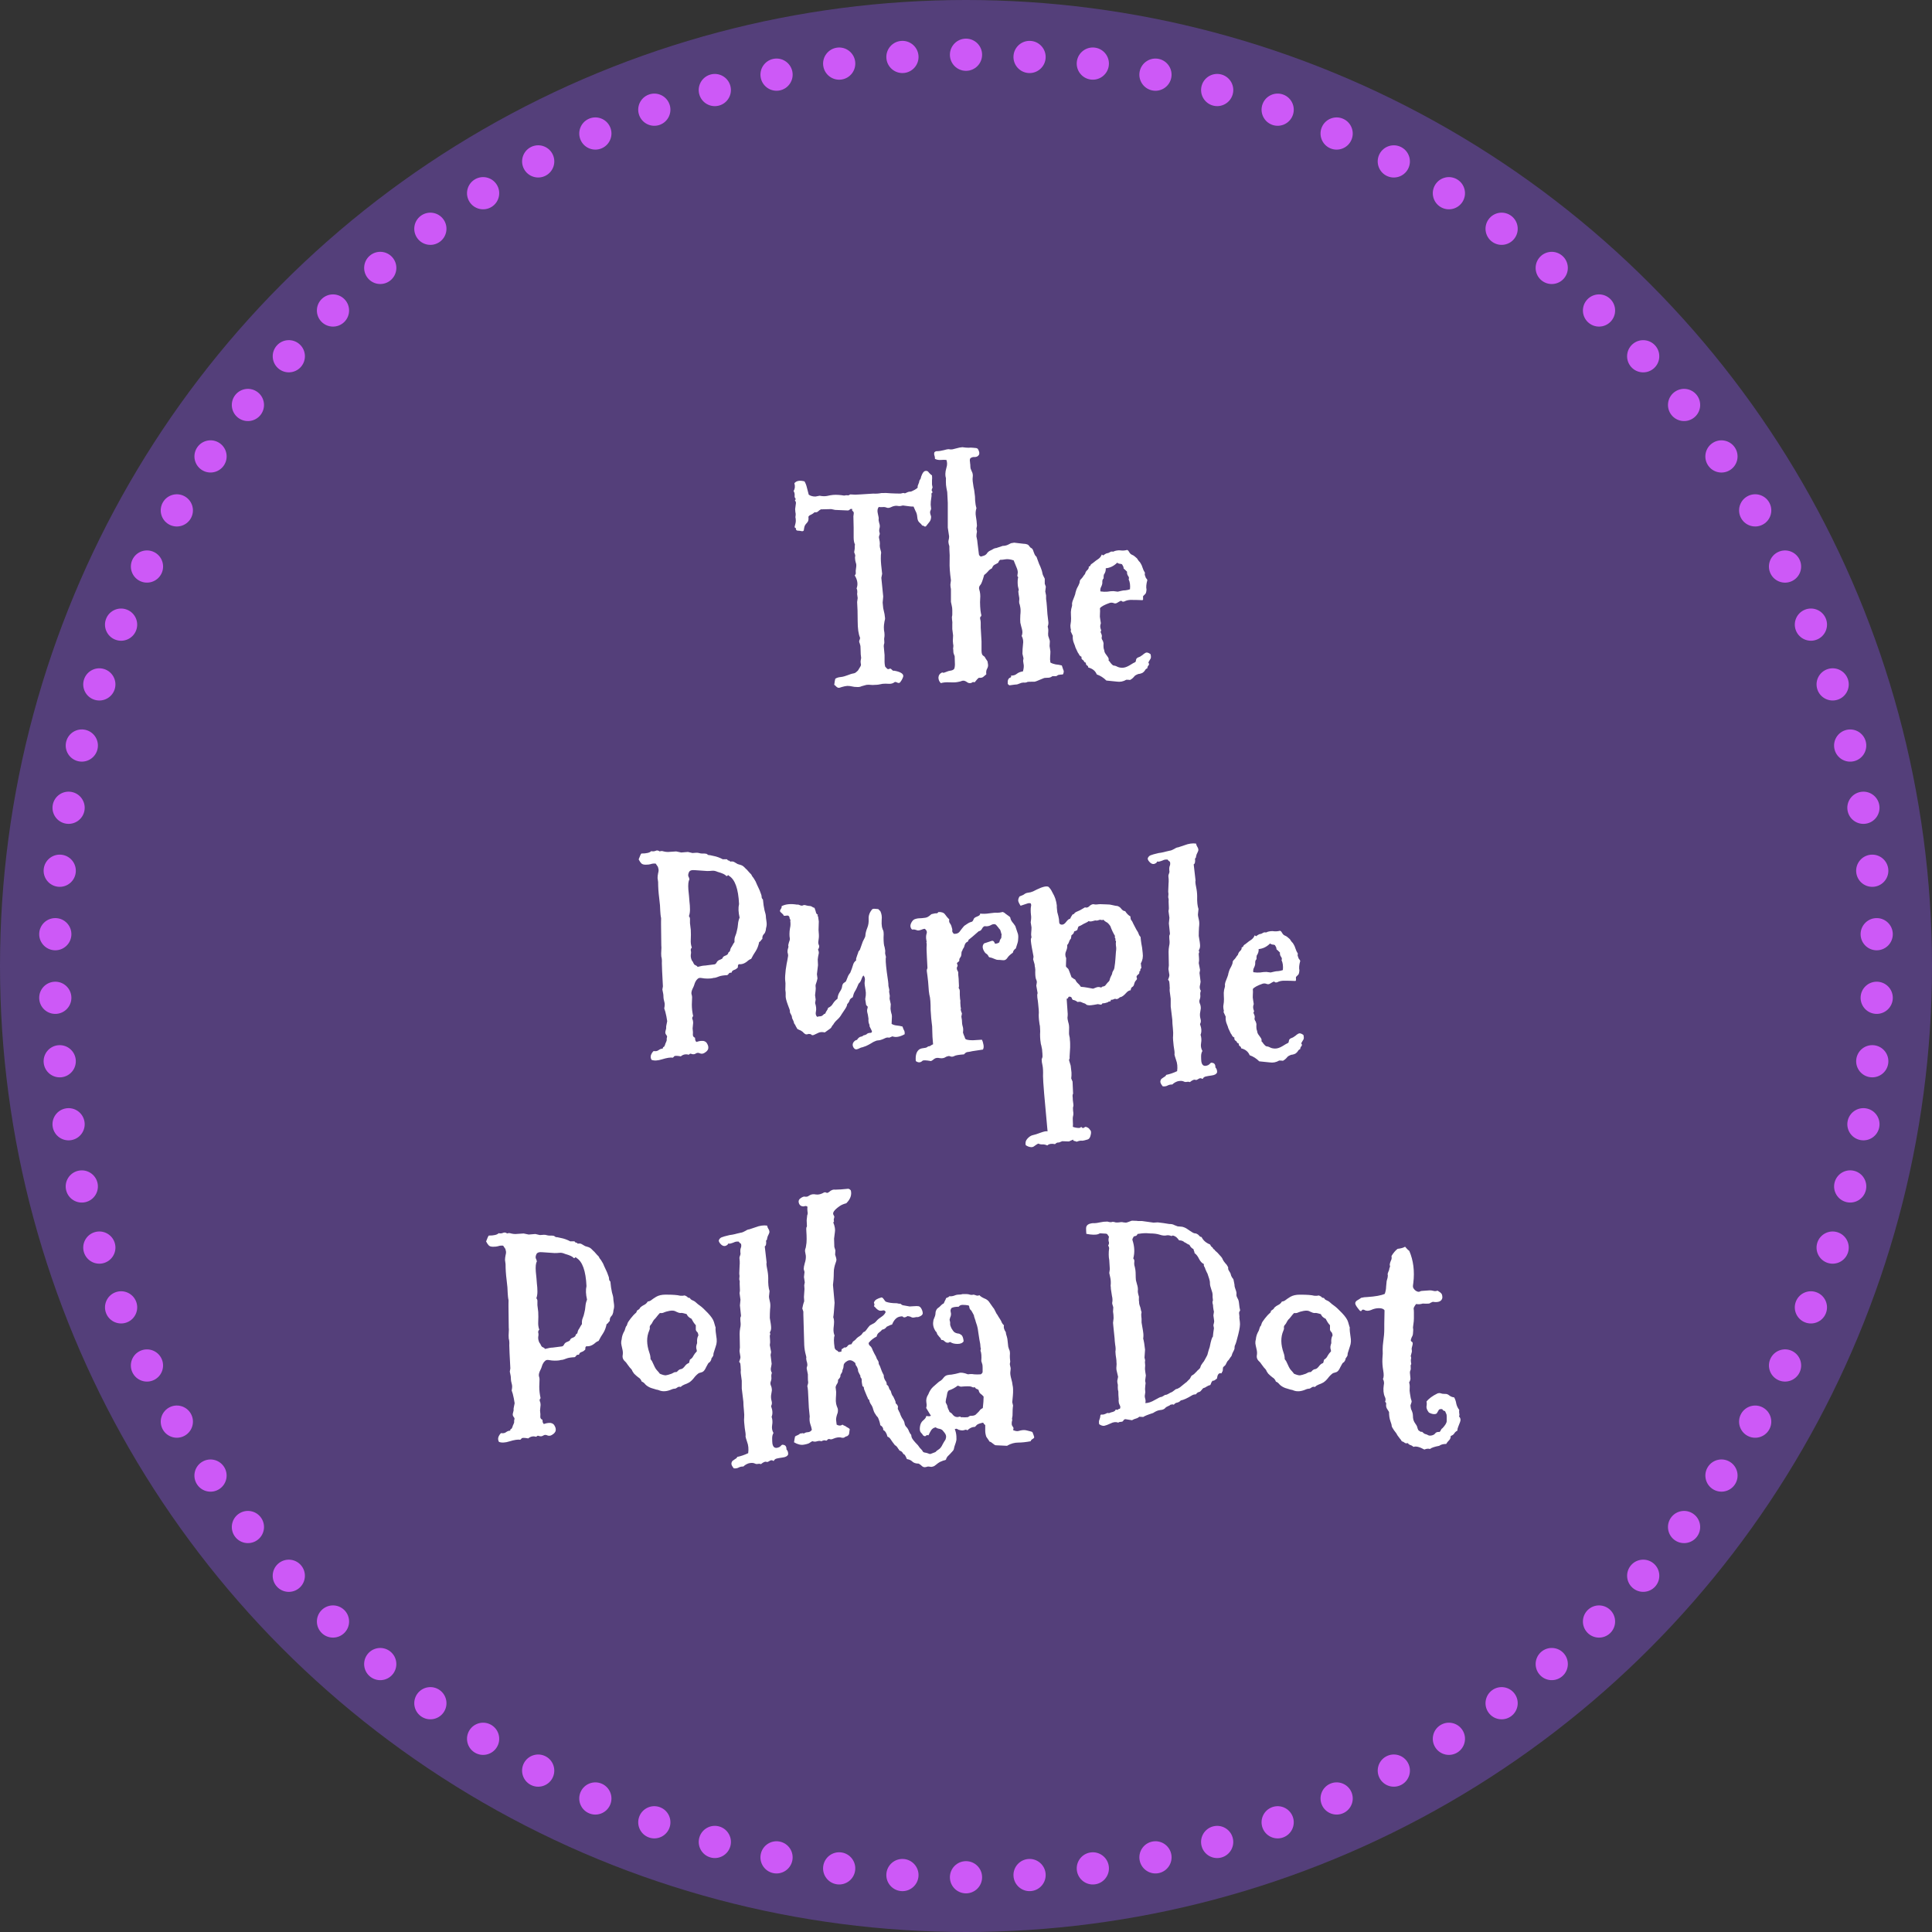 <?xml version="1.0" encoding="UTF-8" standalone="no"?>
<!-- Created with Inkscape (http://www.inkscape.org/) -->

<svg
   width="60mm"
   height="60mm"
   viewBox="0 0 60 60"
   version="1.1"
   id="svg1"
   xml:space="preserve"
   xmlns="http://www.w3.org/2000/svg"
   xmlns:svg="http://www.w3.org/2000/svg"><rect x="0" y="0" width="60" height="60" fill="#333333" stroke="none"/><defs
     id="defs1" /><g
     id="layer1"
     transform="translate(-70,-70)"><circle
       style="display:inline;fill:#543f7a;fill-opacity:1;stroke-width:0.265"
       id="path1"
       cx="100"
       cy="100"
       r="30" /><path
       style="font-weight:bold;font-size:8.467px;font-family:'Mountains of Christmas';-inkscape-font-specification:'Mountains of Christmas, Bold';fill:#ffffff;stroke-width:0.265"
       d="m 98.917,85.804 -0.033,0.091 q 0,0.05 0.017,0.099 0.025,0.05 0.008,0.116 -0.008,0.058 -0.058,0.116 -0.05,0.058 -0.099,0.124 -0.033,0.008 -0.058,-0.008 -0.017,-0.025 -0.05,-0.017 -0.033,-0.05 -0.091,-0.099 -0.058,-0.05 -0.066,-0.165 -0.008,-0.116 -0.058,-0.198 -0.041,-0.091 -0.058,-0.132 -0.05,0.008 -0.331,-0.033 -0.083,0.025 -0.132,0.017 -0.05,-0.008 -0.066,-0.008 -0.083,0 -0.165,0.041 -0.083,0.041 -0.141,0.017 -0.058,-0.025 -0.132,-0.017 -0.066,0 -0.083,0 -0.017,-0.008 -0.033,0 -0.058,0.074 -0.025,0.207 0.033,0.132 0.025,0.165 -0.008,0.033 0.017,0.124 0.033,0.091 0.008,0.165 -0.017,0.074 0,0.124 0.017,0.041 0,0.083 -0.017,0.033 -0.017,0.074 l 0.025,0.132 q 0.008,0.066 0,0.124 0,0.05 0.025,0.132 0.025,0.074 0.017,0.107 -0.008,0.025 -0.008,0.165 0,0.141 0.041,0.471 l -0.025,0.124 0.058,0.579 -0.017,0.19 0.017,0.174 0.041,0.182 0.017,0.132 q 0,0.041 -0.017,0.091 -0.008,0.05 -0.017,0.116 -0.008,0.066 0,0.157 0.017,0.083 0.017,0.149 0,0.058 -0.008,0.091 -0.008,0.033 0,0.099 0.008,0.066 -0.008,0.099 -0.008,0.033 -0.008,0.066 l 0.025,0.273 v 0.215 q 0,0.058 0.017,0.141 0.074,0.091 0.099,0.083 0.033,-0.017 0.074,-0.017 l 0.074,0.066 q 0.033,-0.008 0.124,0.017 0.24,0.066 0.182,0.19 -0.033,0.091 -0.099,0.165 -0.041,0.017 -0.083,-0.008 -0.033,-0.017 -0.066,-0.017 -0.083,0.066 -0.19,0.058 -0.099,-0.008 -0.19,0 -0.083,0.017 -0.132,0.025 -0.05,0.008 -0.116,0.008 -0.066,0.008 -0.124,0 -0.058,-0.008 -0.132,0 -0.074,0.017 -0.149,0.041 -0.066,0.033 -0.149,0.025 -0.083,0 -0.149,-0.017 -0.066,-0.017 -0.149,-0.017 -0.083,0.008 -0.165,0.033 -0.083,0.033 -0.116,0.025 -0.033,-0.008 -0.066,-0.041 -0.025,-0.033 -0.058,-0.05 0.017,-0.132 0.033,-0.19 0.066,-0.041 0.149,-0.05 0.083,-0.008 0.132,-0.025 0.058,-0.017 0.099,-0.033 0.041,-0.017 0.091,-0.033 0.05,-0.017 0.099,-0.025 0.05,-0.008 0.091,-0.05 0.05,-0.041 0.05,-0.05 0.008,-0.008 0.05,-0.083 0.05,-0.074 0.033,-0.107 -0.008,-0.041 -0.008,-0.091 l 0.017,-0.099 q -0.017,-0.099 -0.017,-0.24 0,-0.141 -0.017,-0.174 -0.008,-0.041 -0.025,-0.074 -0.008,-0.041 0.008,-0.066 0.017,-0.033 0.017,-0.074 -0.074,-0.165 -0.074,-0.521 0,-0.356 -0.017,-0.587 l 0.017,-0.124 -0.017,-0.124 q 0.017,-0.116 -0.017,-0.174 0.074,-0.19 -0.058,-0.405 0.041,-0.041 0.033,-0.083 -0.008,-0.05 0.008,-0.141 0.017,-0.099 0,-0.149 -0.017,-0.05 -0.025,-0.099 -0.008,-0.05 -0.008,-0.083 0.008,-0.033 0.008,-0.074 l -0.033,-0.091 0.017,-0.107 q 0,-0.124 0.008,-0.132 -0.041,-0.083 -0.041,-0.223 v -0.298 l -0.008,-0.356 q 0,-0.017 0.008,-0.058 0.008,-0.05 0,-0.066 -0.008,-0.025 -0.033,-0.041 -0.025,-0.017 -0.008,-0.058 -0.058,-0.017 -0.083,0.017 -0.017,0.025 -0.066,0.025 l -0.389,-0.017 -0.116,-0.025 -0.322,0.008 q -0.05,0.025 -0.091,0.066 -0.033,0.033 -0.107,0.025 -0.041,0.041 -0.107,0.074 -0.066,0.025 -0.083,0.066 0.017,0.124 -0.041,0.182 -0.05,0.05 -0.074,0.099 -0.017,0.05 -0.025,0.116 0,0.058 -0.066,0.05 -0.066,-0.017 -0.132,-0.017 -0.058,-0.008 -0.05,-0.074 -0.041,-0.025 -0.041,-0.033 0,-0.017 0.025,-0.107 0.025,-0.091 0,-0.207 0.017,-0.099 0,-0.149 -0.008,-0.058 -0.008,-0.099 l 0.025,-0.19 q 0,-0.041 -0.025,-0.066 -0.017,-0.033 0.025,-0.05 -0.05,-0.05 -0.041,-0.116 0.008,-0.074 -0.033,-0.141 0.066,-0.099 0.025,-0.24 0.091,-0.116 0.314,-0.058 0.05,0.083 0.074,0.19 0.025,0.107 0.058,0.223 0.083,0.058 0.207,0.058 l 0.132,-0.025 q 0.124,0.025 0.223,0.008 0.107,-0.025 0.19,-0.033 0.083,-0.008 0.182,0 0.099,0.008 0.141,0.017 0.041,0.008 0.083,-0.008 0.074,0.008 0.091,0 0.017,-0.017 0.041,-0.025 l 0.157,0.008 0.157,-0.008 q 0.05,0 0.397,-0.025 0.132,0.008 0.256,-0.017 0.141,-0.008 0.298,0.008 0.157,0.008 0.298,0.008 0.091,-0.025 0.099,-0.017 0.008,0.008 0.041,0.008 0.099,-0.05 0.141,-0.05 0.05,0 0.074,-0.017 0.033,-0.017 0.083,-0.041 0.058,-0.033 0.091,-0.066 v -0.05 l 0.05,-0.132 q -0.008,-0.017 0.017,-0.058 0.033,-0.041 0.033,-0.066 0,-0.025 0.041,-0.116 0.05,-0.099 0.107,-0.099 0.066,-0.008 0.099,0.05 0.041,0.05 0.099,0.091 0.008,0.091 0,0.149 0,0.05 0,0.132 l 0.017,0.091 q -0.033,0.074 -0.025,0.099 0.017,0.017 0.025,0.058 -0.041,0.017 -0.033,0.058 0.008,0.033 -0.008,0.124 -0.017,0.091 -0.017,0.198 z m 2.026,1.215 0.198,-0.066 q 0.083,0 0.157,-0.033 0.074,-0.041 0.099,-0.05 l 0.099,-0.017 0.141,0.017 q 0.091,0.008 0.149,0.017 0.058,0 0.107,0.017 0.05,0.017 0.066,0.05 0.017,0.025 0.041,0.05 0.033,0.017 0.041,0.025 0.017,0.008 0.033,0.041 0.017,0.033 0.025,0.066 0.008,0.025 0.033,0.083 0.033,0.058 0.041,0.058 0.017,0 0.041,0.083 0.025,0.074 0.058,0.157 0.041,0.083 0.066,0.157 0.025,0.066 0.033,0.116 0.008,0.05 0.025,0.083 0.017,0.033 0.033,0.066 0.017,0.025 0.017,0.041 v 0.149 l 0.033,0.091 -0.017,0.149 0.025,0.124 v 0.107 q 0.017,0.107 0.025,0.232 0.008,0.116 0.017,0.24 0.017,0.124 0.025,0.215 0.017,0.083 -0.017,0.174 0.025,0.083 0.017,0.157 -0.008,0.074 0,0.132 0.017,0.058 0.033,0.099 0.017,0.041 0.017,0.074 l -0.008,0.141 0.025,0.165 q 0,0.074 -0.008,0.165 -0.008,0.083 0.008,0.182 0.074,0.041 0.165,0.058 0.099,0.008 0.19,0.033 0.017,0.058 0.041,0.124 0.033,0.058 0.008,0.116 0,0.041 -0.041,0.041 -0.041,0 -0.083,0.008 -0.033,0 -0.058,0.017 -0.017,0.017 -0.041,0.025 h -0.116 q -0.066,0.05 -0.132,0.05 -0.066,0 -0.124,0.008 -0.05,0.017 -0.083,0.033 -0.19,0.083 -0.223,0.083 h -0.091 q -0.107,0 -0.132,0.008 -0.017,0.017 -0.05,0.017 -0.025,0.008 -0.058,0 -0.025,0 -0.066,0.008 -0.041,0.017 -0.091,0.033 -0.05,0.025 -0.132,0.025 -0.074,0.008 -0.124,0.017 -0.041,0.017 -0.083,-0.041 -0.017,-0.165 0.083,-0.198 0.033,-0.008 0.017,-0.058 0.116,0 0.182,-0.058 0.074,-0.058 0.19,-0.074 0.041,-0.149 0.017,-0.24 -0.017,-0.091 -0.008,-0.116 0.008,-0.033 0.008,-0.05 l -0.033,-0.141 q 0,-0.141 0.017,-0.289 0.025,-0.149 -0.041,-0.265 0.041,-0.099 0.008,-0.215 -0.033,-0.116 -0.05,-0.198 -0.008,-0.083 0,-0.232 0.017,-0.149 0,-0.24 -0.017,-0.099 -0.033,-0.132 -0.008,-0.041 0,-0.099 0.008,-0.058 -0.017,-0.165 -0.017,-0.107 -0.008,-0.124 0.017,-0.017 0.008,-0.033 l -0.025,-0.107 q -0.008,-0.066 -0.008,-0.124 0,-0.066 0.008,-0.116 0.017,-0.05 -0.008,-0.058 -0.017,-0.017 0,-0.091 0.017,-0.074 -0.033,-0.19 -0.05,-0.124 -0.091,-0.223 -0.157,-0.05 -0.256,-0.033 -0.091,0.017 -0.165,0.017 -0.025,0.017 -0.041,0.05 -0.008,0.033 -0.033,0.05 -0.066,0.033 -0.107,0.058 -0.041,0.025 -0.074,0.107 -0.074,0.033 -0.124,0.099 -0.05,0.058 -0.116,0.107 -0.074,0.265 -0.116,0.306 -0.033,0.033 -0.041,0.074 -0.008,0.033 0.008,0.083 0.017,0.05 0.025,0.124 0.008,0.074 0,0.157 -0.008,0.083 0,0.232 0.008,0.141 0.025,0.223 0.025,0.074 -0.008,0.091 -0.025,0.017 -0.017,0.074 0.017,0.058 0.017,0.116 v 0.149 q 0,0.041 0.025,0.438 v 0.281 q 0,0.124 0.05,0.157 0.05,0.025 0.074,0.083 0.033,0.05 0.05,0.074 0.017,0.017 0.025,0.099 0.017,0.074 -0.025,0.149 -0.041,0.066 -0.025,0.174 -0.05,0.041 -0.099,0.083 -0.041,0.033 -0.132,0.025 -0.041,0.025 -0.132,0.141 -0.041,-0.017 -0.074,0 -0.025,0.025 -0.074,0.025 -0.05,0 -0.091,-0.033 -0.033,-0.025 -0.083,-0.041 -0.05,-0.008 -0.083,0.008 -0.033,0.017 -0.132,0.033 -0.091,0.017 -0.248,0.008 -0.157,-0.008 -0.265,0.025 -0.074,-0.074 -0.074,-0.174 0.008,-0.107 0.099,-0.149 0.017,-0.017 0.041,0 0.025,0.008 0.099,-0.025 0.074,-0.033 0.141,-0.041 0.066,-0.008 0.107,-0.05 0.025,-0.058 0.025,-0.132 l -0.008,-0.265 q -0.041,-0.091 -0.041,-0.141 0,-0.058 -0.008,-0.099 0.017,-0.091 0,-0.141 -0.008,-0.058 -0.008,-0.099 l 0.008,-0.165 -0.025,-0.198 q 0,-0.074 0,-0.141 0.008,-0.066 -0.008,-0.157 -0.008,-0.091 0,-0.099 0.008,-0.017 0.008,-0.066 v -0.124 q 0,-0.074 -0.017,-0.141 l -0.025,-0.116 v -0.397 q -0.017,-0.083 -0.017,-0.141 l 0.017,-0.132 q -0.05,-0.364 -0.041,-0.571 0.008,-0.215 -0.008,-0.397 v -0.091 q -0.041,-0.124 -0.025,-0.182 0.017,-0.058 0.017,-0.124 l -0.041,-0.273 v -0.769 l -0.017,-0.331 -0.025,-0.132 q -0.017,-0.083 -0.017,-0.198 0.008,-0.116 -0.008,-0.141 -0.008,-0.033 -0.008,-0.099 0,-0.074 0.033,-0.19 0.041,-0.124 0,-0.24 -0.066,-0.008 -0.174,0 -0.099,0.008 -0.182,-0.033 0,-0.066 -0.017,-0.107 -0.017,-0.05 0,-0.099 0.041,-0.041 0.099,-0.033 0.058,0 0.198,-0.033 0.141,-0.041 0.174,-0.025 0.033,0.008 0.091,0 0.058,-0.017 0.132,-0.033 0.083,-0.025 0.174,-0.033 0.116,0.017 0.19,0.017 0.074,-0.008 0.132,0 0.058,0.008 0.091,0.008 0.033,0 0.066,0.025 0.074,0.124 0.033,0.19 -0.041,0.066 -0.132,0.066 -0.091,-0.008 -0.141,0.05 -0.008,0.033 -0.008,0.066 0.008,0.033 0.008,0.074 0.008,0.033 0.008,0.074 0,0.041 0.008,0.091 0.017,0.041 0.033,0.083 0.025,0.041 0.033,0.091 0.008,0.041 0,0.099 -0.008,0.05 0,0.124 0.008,0.074 0.025,0.174 0.025,0.099 0.033,0.198 0.017,0.091 0.017,0.223 0.008,0.132 0.041,0.24 -0.041,0.124 -0.017,0.256 0.025,0.132 0.033,0.289 l -0.017,0.091 0.017,0.091 q -0.017,0.083 -0.017,0.149 l 0.025,0.124 q 0.008,0.041 0.008,0.074 l 0.041,0.331 q 0,0.074 0.066,0.099 0.05,-0.017 0.083,-0.025 0.033,-0.008 0.066,-0.033 0.033,-0.025 0.05,-0.058 0.025,-0.033 0.066,-0.058 0.05,-0.025 0.083,-0.041 0.074,-0.05 0.132,-0.05 z m 4.688,1 q -0.05,0.182 -0.025,0.289 -0.008,0.116 -0.041,0.141 -0.025,0.025 -0.066,0.066 0,0.033 0,0.074 0.008,0.033 -0.017,0.05 -0.157,-0.008 -0.314,-0.008 -0.149,-0.008 -0.256,0.05 -0.041,0.008 -0.058,0 -0.017,-0.017 -0.041,-0.025 -0.041,0.017 -0.107,0.058 -0.058,0.041 -0.116,0.017 -0.058,-0.025 -0.124,-0.008 -0.24,0.083 -0.306,0.165 0.008,0.091 0,0.182 -0.008,0.083 0.008,0.157 l 0.017,0.107 q 0.008,0.033 -0.008,0.058 -0.008,0.025 -0.008,0.066 0,0.033 0.017,0.083 0.025,0.041 -0.008,0.083 0.017,0.041 0.033,0.083 0.017,0.041 0,0.107 0.008,0.041 0.025,0.066 0.017,0.017 0.025,0.058 0.017,0.041 0.008,0.107 0,0.058 0.008,0.099 0.017,0.041 0.025,0.099 0.017,0.05 0.083,0.132 0.066,0.083 0.041,0.132 0.041,0.041 0.066,0.083 0.033,0.041 0.074,0.074 0.074,0.008 0.132,0.041 0.066,0.033 0.157,0.033 0.099,0 0.223,-0.074 0.132,-0.083 0.174,-0.099 0.025,-0.017 0.025,-0.058 0.008,-0.05 0.033,-0.066 0.025,-0.025 0.041,-0.025 0.025,-0.008 0.058,-0.025 0.041,-0.025 0.074,-0.05 0.033,-0.033 0.091,-0.066 0.058,-0.033 0.157,0.041 0.025,0.099 0,0.141 -0.025,0.041 -0.05,0.083 -0.025,0.041 -0.008,0.058 0.017,0.008 0.008,0.05 -0.05,0.05 -0.05,0.107 -0.05,0.017 -0.074,0.066 -0.025,0.041 -0.074,0.074 -0.05,0.025 -0.099,0.033 -0.041,0 -0.099,0.033 -0.05,0.025 -0.083,0.074 -0.033,0.041 -0.107,0.083 -0.041,-0.008 -0.116,-0.008 -0.141,0.083 -0.298,0.058 -0.149,-0.017 -0.322,-0.033 -0.132,-0.132 -0.298,-0.19 -0.066,-0.165 -0.265,-0.215 0,-0.05 -0.041,-0.066 -0.033,-0.017 -0.033,-0.083 -0.041,-0.008 -0.058,-0.041 -0.008,-0.033 -0.05,-0.05 -0.008,-0.025 -0.025,-0.033 -0.008,-0.017 0,-0.058 -0.041,-0.017 -0.066,-0.05 -0.017,-0.041 -0.05,-0.083 -0.058,-0.116 -0.074,-0.157 -0.008,-0.041 -0.05,-0.141 -0.041,-0.099 -0.033,-0.223 l -0.066,-0.141 q 0.017,-0.041 0,-0.083 -0.008,-0.05 -0.008,-0.099 l 0.017,-0.124 q 0.008,-0.091 0,-0.19 -0.008,-0.107 0.008,-0.19 l 0.025,-0.099 q 0.008,-0.033 0,-0.058 0,-0.033 0.017,-0.091 0.025,-0.066 0.058,-0.149 0.033,-0.083 0.033,-0.116 0.008,-0.033 0.025,-0.083 0.017,-0.05 0.041,-0.091 0.025,-0.041 0.041,-0.083 0.025,-0.05 0.025,-0.083 0,-0.041 0.033,-0.074 0.041,-0.041 0.058,-0.066 0.017,-0.025 0.033,-0.05 0.025,-0.025 0.041,-0.05 0.017,-0.074 0.066,-0.116 0.058,-0.05 0.05,-0.116 0.041,0 0.05,-0.033 0.008,-0.033 0.066,-0.066 0.058,-0.041 0.074,-0.058 0.017,-0.017 0.091,-0.066 0.083,-0.05 0.124,-0.149 0.041,0.033 0.05,0.025 0.017,-0.017 0.058,-0.041 0.041,-0.025 0.066,-0.025 0.025,0 0.066,-0.025 0.05,-0.033 0.083,-0.025 0.041,0.008 0.074,-0.017 0.116,-0.033 0.207,-0.017 0.091,0.008 0.182,-0.017 0.041,0.017 0.058,0.058 0.025,0.041 0.05,0.066 0.033,0.025 0.058,0.033 0.025,0.008 0.066,0.041 0.041,0.033 0.058,0.05 0.017,0.008 0.033,0.041 0.017,0.025 0.041,0.058 0.033,0.025 0.058,0.074 0.033,0.05 0.058,0.132 0.025,0.083 0.074,0.157 -0.017,0.066 0.008,0.099 0.008,0.041 0.025,0.066 0.025,0.025 0.041,0.058 z m -0.918,0.356 0.107,-0.025 q 0.066,-0.017 0.132,-0.017 0.074,-0.008 0.141,-0.033 0.017,-0.19 -0.041,-0.306 0.025,-0.058 -0.017,-0.107 -0.041,-0.058 -0.033,-0.132 -0.091,-0.091 -0.107,-0.099 0,-0.05 -0.017,-0.074 -0.017,-0.025 -0.033,-0.058 -0.041,-0.017 -0.083,-0.017 -0.041,-0.008 -0.066,-0.033 -0.157,0.157 -0.356,0.174 0.008,0.107 -0.058,0.198 -0.008,0.033 -0.008,0.066 v 0.05 q -0.041,0.033 -0.041,0.107 0.008,0.066 -0.033,0.149 -0.041,0.074 -0.025,0.149 0.116,0.017 0.215,0.008 0.099,-0.017 0.19,-0.017 z"
       id="text81"
       aria-label="The &#10;" /><path
       style="font-weight:bold;font-size:8.467px;font-family:'Mountains of Christmas';-inkscape-font-specification:'Mountains of Christmas, Bold';fill:#ffffff;stroke-width:0.265"
       d="m 92.462,96.685 h 0.116 q 0.017,0.033 0.05,0.041 0.033,0 0.05,0.033 0.083,-0.017 0.132,0.017 0.05,0.033 0.099,0.058 0.05,0.017 0.083,0.025 0.066,0.017 0.116,0.066 l 0.066,0.066 q 0.025,0.017 0.041,0.041 0.017,0.017 0.066,0.074 0.058,0.05 0.066,0.083 0.017,0.033 0.033,0.05 0.017,0.017 0.05,0.074 0.041,0.058 0.074,0.149 0.041,0.083 0.066,0.141 0.025,0.05 0.05,0.124 0.033,0.074 0.033,0.124 0,0.05 0.041,0.083 0.017,0.198 0.05,0.339 0.041,0.132 0.041,0.182 0,0.041 0.017,0.149 0.017,0.107 0,0.174 -0.017,0.066 -0.017,0.091 0,0.025 -0.017,0.066 -0.008,0.041 -0.058,0.091 -0.041,0.05 -0.033,0.132 -0.033,0.025 -0.05,0.058 -0.017,0.025 -0.05,0.041 -0.033,0.165 -0.107,0.281 -0.074,0.107 -0.141,0.24 -0.05,0.017 -0.091,0.05 -0.141,0.132 -0.289,0.116 -0.033,0.017 -0.033,0.066 0.008,0.041 -0.025,0.058 -0.041,0.041 -0.099,0.058 -0.058,0.017 -0.074,0.083 -0.058,-0.008 -0.083,0.025 -0.017,0.033 -0.05,0.05 -0.174,0.008 -0.256,0.041 -0.083,0.033 -0.124,0.041 -0.041,0 -0.099,0.017 -0.058,0.008 -0.141,0.008 -0.083,0 -0.174,-0.017 -0.083,-0.017 -0.124,0.025 -0.041,0.033 -0.074,0.099 -0.025,0.058 -0.033,0.091 -0.008,0.033 -0.058,0.132 -0.041,0.099 -0.025,0.157 0.017,0.05 0.017,0.091 l -0.008,0.232 q 0,0.174 0.041,0.356 -0.041,0.041 -0.025,0.091 0.025,0.05 0.025,0.116 l -0.017,0.174 q 0.017,0.132 0.008,0.198 0,0.066 0.066,0.091 0.008,0.041 0.008,0.074 0.008,0.025 0.033,0.058 0.107,-0.033 0.149,-0.033 h 0.066 q 0.091,0.017 0.124,0.091 0.041,0.074 0.033,0.132 0,0.05 -0.058,0.107 -0.058,0.05 -0.116,0.066 -0.05,0.008 -0.083,-0.008 -0.033,-0.017 -0.066,-0.017 -0.033,0 -0.058,0.017 -0.025,0.017 -0.058,0.025 -0.033,0.008 -0.083,-0.008 -0.041,-0.025 -0.083,0.025 -0.141,-0.041 -0.248,0.05 -0.182,-0.033 -0.207,0 -0.017,0.025 -0.041,0.041 -0.116,-0.017 -0.331,0.05 -0.207,0.066 -0.331,0.017 -0.041,-0.074 -0.017,-0.149 0.033,-0.083 0.083,-0.124 0.091,0.017 0.149,-0.025 0.066,-0.05 0.132,-0.05 0.008,-0.05 0.025,-0.05 0.025,-0.008 0.041,-0.05 0.017,-0.05 0.025,-0.074 0.017,-0.025 0.025,-0.058 0.017,-0.033 0.008,-0.058 0,-0.033 0.008,-0.058 0.017,-0.033 -0.025,-0.083 -0.041,-0.05 -0.017,-0.124 0.025,-0.083 0.017,-0.107 0,-0.033 0.008,-0.066 l 0.025,-0.124 -0.025,-0.149 q -0.008,-0.033 -0.017,-0.074 -0.008,-0.041 -0.017,-0.074 l -0.033,-0.099 q 0.025,-0.124 0.008,-0.182 -0.017,-0.058 -0.025,-0.107 -0.008,-0.05 -0.008,-0.091 0,-0.041 -0.008,-0.083 l -0.025,-0.124 0.017,-0.099 q -0.033,-0.595 -0.033,-0.719 0.008,-0.132 -0.017,-0.207 -0.008,-0.091 0,-0.19 0.008,-0.099 0,-0.157 l -0.008,-0.645 v -0.091 q 0.008,-0.116 -0.008,-0.157 -0.008,-0.041 -0.017,-0.182 0,-0.141 -0.033,-0.397 -0.033,-0.256 -0.033,-0.496 l -0.017,-0.124 q 0,-0.066 0.017,-0.149 0.025,-0.091 0.008,-0.141 -0.008,-0.058 -0.033,-0.083 -0.025,-0.033 -0.05,-0.074 -0.091,-0.008 -0.157,0.017 -0.058,0.017 -0.157,0.017 -0.091,0 -0.132,-0.041 -0.041,-0.041 -0.083,-0.124 0.058,-0.157 0.083,-0.182 0.24,0 0.306,-0.074 0.074,0.017 0.132,-0.008 0.066,-0.033 0.132,0.017 0.058,-0.025 0.124,0 0.066,0.017 0.132,0.017 l 0.256,-0.017 0.157,0.033 0.207,-0.017 0.141,0.033 q 0.149,-0.017 0.198,0 0.058,0.017 0.107,0.017 h 0.074 q 0.025,0 0.058,0.008 0.058,0.041 0.066,0.041 0.017,-0.008 0.149,0.025 0.141,0.025 0.298,0.107 z m -0.513,0.364 -0.364,-0.025 q -0.157,-0.017 -0.19,0.066 -0.033,0.074 -0.017,0.124 0.025,0.041 0.033,0.099 -0.05,0.074 -0.033,0.314 0.025,0.232 0.033,0.364 0.017,0.132 0.017,0.256 0,0.116 -0.033,0.207 0.041,0.041 0.033,0.116 0,0.074 0,0.099 l 0.025,0.207 q 0.008,0.157 0,0.306 -0.008,0.141 0.033,0.248 -0.041,0.033 -0.033,0.091 0.017,0.05 0,0.132 -0.008,0.083 0.033,0.174 0.041,0.05 0.05,0.083 0.017,0.033 0.033,0.05 0.083,0.041 0.083,0.05 0,0.008 0.017,0.017 0.149,-0.041 0.232,-0.041 l 0.256,-0.033 q 0.066,0 0.091,-0.05 0.025,-0.05 0.05,-0.066 0.033,-0.025 0.066,-0.033 0.033,-0.017 0.066,-0.033 0.025,-0.066 0.074,-0.083 0.058,-0.017 0.099,-0.058 0.025,-0.066 0.033,-0.066 0.017,0 0.025,-0.017 0.017,-0.025 0.017,-0.05 0.008,-0.033 0.025,-0.066 0.025,-0.033 0.05,-0.083 0.025,-0.05 0.058,-0.091 -0.008,-0.116 0.025,-0.19 0.033,-0.074 0.05,-0.165 0.025,-0.091 0.033,-0.198 0.008,-0.107 0.05,-0.207 -0.058,-0.248 -0.017,-0.422 -0.033,-0.711 -0.314,-0.876 -0.017,-0.033 -0.041,-0.008 -0.017,0.025 -0.05,0.008 -0.033,-0.058 -0.265,-0.124 -0.091,-0.041 -0.165,-0.033 -0.066,0.008 -0.165,0.008 z m 3.382,3.994 -0.017,0.107 q 0.05,0.157 0.025,0.265 -0.025,0.107 0.041,0.165 0.041,-0.017 0.074,-0.017 0.033,0 0.058,-0.008 0.033,-0.017 0.058,-0.041 0.025,-0.033 0.058,-0.033 0.017,-0.05 0.041,-0.083 0.033,-0.041 0.05,-0.099 0.099,-0.041 0.149,-0.132 0.058,-0.091 0.141,-0.149 0.008,-0.116 0.066,-0.207 0.066,-0.099 0.074,-0.157 0.008,-0.066 0.025,-0.091 0.017,-0.033 0.05,-0.05 0.033,-0.017 0.05,-0.041 0.05,-0.116 0.066,-0.165 0.025,-0.05 0.066,-0.099 0.058,-0.141 0.083,-0.232 0.025,-0.099 0.099,-0.149 -0.008,-0.05 0.008,-0.083 0.017,-0.041 0.033,-0.099 0.025,-0.058 0.025,-0.074 0,-0.017 0.05,-0.074 l 0.091,-0.256 0.066,-0.132 q 0.017,-0.033 0.017,-0.083 0.008,-0.091 0.058,-0.215 0.05,-0.124 0.041,-0.281 -0.008,-0.157 0.116,-0.298 0.058,-0.017 0.083,-0.008 0.033,0 0.099,0.008 l 0.066,0.066 q 0.058,0.124 0.041,0.265 -0.008,0.132 0.008,0.223 0.025,0.091 0.033,0.099 0.008,0 0.017,0.058 0.008,0.058 0,0.174 0,0.107 0.008,0.182 0.008,0.074 0.025,0.116 0.025,0.107 0.017,0.157 -0.008,0.041 0.025,0.149 -0.025,0.074 0.025,0.463 0.058,0.38 0.05,0.413 0,0.025 0.017,0.091 0.017,0.058 0.008,0.083 -0.008,0.017 0.008,0.091 0.017,0.066 0.008,0.107 -0.008,0.041 0,0.066 0.008,0.025 0.033,0.149 l -0.008,0.141 q 0.008,0.074 0.025,0.141 0.025,0.058 0.017,0.149 l -0.008,0.182 q 0.066,0.041 0.157,0.05 0.091,0.008 0.182,0.033 0.017,0.058 0.041,0.107 0.033,0.041 0.025,0.132 -0.223,0.124 -0.38,0.066 l -0.099,0.041 q -0.066,-0.017 -0.132,0.017 -0.066,0.033 -0.124,0.05 -0.05,0.017 -0.091,0.017 -0.041,0 -0.091,0.025 -0.05,0.017 -0.124,0.066 -0.066,0.041 -0.157,0.083 -0.083,0.033 -0.116,0.041 -0.033,0 -0.132,0.05 -0.091,0.041 -0.141,-0.041 -0.05,-0.083 -0.008,-0.157 0.05,-0.074 0.116,-0.083 0.033,-0.058 0.091,-0.091 0.083,-0.017 0.091,-0.033 0.008,-0.017 0.058,-0.025 0.05,-0.017 0.058,-0.025 0.008,-0.017 0.033,-0.025 0.025,-0.017 0.066,-0.017 0.107,0 0.041,-0.107 -0.058,-0.107 -0.05,-0.116 0.008,-0.017 -0.017,-0.066 -0.017,-0.05 -0.017,-0.099 0.008,-0.05 -0.008,-0.116 -0.008,-0.066 -0.025,-0.124 -0.017,-0.066 0,-0.124 0.025,-0.066 -0.008,-0.083 -0.033,-0.025 -0.033,-0.05 l -0.025,-0.165 0.017,-0.116 q 0.008,-0.083 -0.008,-0.165 -0.017,-0.091 -0.025,-0.157 -0.008,-0.066 0,-0.107 0.025,-0.124 -0.041,-0.19 -0.041,0.05 -0.066,0.132 -0.025,0.074 -0.083,0.124 -0.066,0.165 -0.116,0.24 -0.041,0.066 -0.066,0.182 -0.083,0.041 -0.099,0.099 -0.017,0.058 -0.074,0.116 0,0.05 -0.058,0.141 -0.058,0.083 -0.116,0.174 -0.05,0.091 -0.132,0.165 -0.083,0.074 -0.124,0.149 -0.05,0.058 -0.05,0.066 0.008,0.008 -0.041,0.058 l -0.174,0.124 q -0.116,-0.025 -0.19,0.008 -0.074,0.033 -0.141,0.066 -0.058,0.025 -0.083,0 -0.017,-0.025 -0.058,-0.025 -0.033,-0.008 -0.066,0.008 -0.025,0.008 -0.058,0 -0.033,-0.017 -0.058,-0.041 -0.025,-0.033 -0.066,-0.058 -0.033,-0.025 -0.066,-0.033 -0.033,-0.017 -0.066,-0.033 -0.017,-0.033 -0.033,-0.058 -0.017,-0.025 -0.033,-0.066 -0.041,-0.05 -0.041,-0.074 0,-0.025 -0.058,-0.141 0,-0.066 -0.041,-0.124 -0.033,-0.058 -0.025,-0.083 0.008,-0.025 -0.066,-0.207 -0.066,-0.182 -0.066,-0.256 v -0.116 q -0.017,-0.091 -0.008,-0.19 0.008,-0.107 -0.008,-0.207 -0.008,-0.099 0.017,-0.314 0.033,-0.223 0.05,-0.289 l 0.025,-0.149 q 0,-0.05 -0.017,-0.099 -0.008,-0.05 0.008,-0.107 0.025,-0.066 0.017,-0.091 -0.008,-0.025 0,-0.05 0.008,-0.033 0.017,-0.066 0.017,-0.041 0.025,-0.074 0.008,-0.041 0,-0.074 -0.008,-0.033 -0.008,-0.116 0,-0.083 0.017,-0.182 0.025,-0.099 0.008,-0.223 0.017,-0.025 -0.008,-0.05 -0.017,-0.025 -0.017,-0.066 -0.025,-0.058 -0.074,-0.05 -0.041,0.008 -0.099,0.008 -0.017,-0.041 -0.058,-0.074 -0.041,-0.033 -0.058,-0.058 -0.017,-0.025 0.017,-0.074 0.041,-0.058 0.025,-0.091 0.182,-0.099 0.48,-0.05 0.041,-0.008 0.091,0.017 0.05,0.025 0.091,0.008 0.041,-0.025 0.107,0 0.066,0.017 0.107,0.017 0.041,0 0.074,0.025 0.033,0.025 0.074,0.033 0.041,0.107 0.05,0.157 0.017,0.041 0.058,0.058 -0.025,0.033 -0.008,0.041 0.017,0.008 0.017,0.05 l 0.017,0.116 -0.008,0.265 q 0.017,0.174 0.008,0.248 l -0.017,0.132 q 0,0.058 0.017,0.083 0.033,0.058 -0.025,0.149 0.041,0.074 0.017,0.149 -0.017,0.074 -0.025,0.157 l 0.008,0.174 -0.033,0.281 0.017,0.132 q -0.017,0.083 -0.041,0.149 -0.025,0.058 -0.017,0.107 0.008,0.05 0,0.116 l -0.017,0.149 z m 3.448,-1.786 -0.017,-0.107 q -0.008,-0.091 0.017,-0.165 0.025,-0.074 -0.058,-0.141 -0.041,0 -0.116,0.033 -0.066,0.025 -0.116,0.017 -0.041,-0.017 -0.083,-0.025 -0.033,-0.008 -0.066,0 -0.033,0 -0.058,-0.066 -0.025,-0.066 0.025,-0.157 0.05,-0.091 0.124,-0.107 0.074,-0.025 0.198,-0.025 0.124,-0.008 0.174,-0.033 0.058,-0.033 0.074,-0.05 0.025,-0.025 0.05,-0.041 0.124,-0.033 0.157,-0.025 0.033,0 0.058,-0.041 0.149,-0.008 0.207,0.074 0.058,0.083 0.132,0.157 -0.017,0.066 0.017,0.116 0.041,0.05 0.058,0.124 0.025,0.066 0.017,0.107 -0.008,0.041 0.05,0.099 0.132,0.008 0.19,-0.083 0.066,-0.091 0.132,-0.165 0.05,-0.033 0.099,-0.066 0.05,-0.033 0.074,-0.041 0.033,-0.008 0.074,-0.025 0.033,-0.033 0.041,-0.066 0.017,-0.041 0.033,-0.05 0.017,-0.017 0.099,-0.05 0.083,-0.033 0.074,-0.083 0.132,0.017 0.289,-0.008 0.165,-0.025 0.24,-0.017 0.074,0 0.174,-0.025 0.05,0.017 0.091,0.058 0.041,0.033 0.091,0.066 0.058,0.033 0.058,0.083 0.008,0.041 0.05,0.099 0.05,0.058 0.099,0.132 0.041,0.116 0.066,0.198 0.033,0.074 0.025,0.174 0,0.091 -0.025,0.165 -0.025,0.074 -0.05,0.157 -0.083,0.058 -0.091,0.132 -0.107,0.074 -0.157,0.141 -0.041,0.066 -0.083,0.083 -0.033,0.017 -0.099,0.008 -0.058,-0.008 -0.116,-0.008 -0.058,0 -0.124,-0.033 -0.066,-0.033 -0.157,-0.05 -0.017,-0.017 -0.025,-0.033 -0.008,-0.025 -0.025,-0.041 -0.017,-0.025 -0.05,-0.041 -0.025,-0.017 -0.05,-0.058 -0.099,-0.157 -0.008,-0.256 0.149,-0.05 0.223,-0.074 0.074,-0.033 0.116,0.083 0.074,0 0.132,-0.041 0.025,-0.091 0.041,-0.107 0.025,-0.017 0.025,-0.066 0,-0.058 0.008,-0.066 l -0.041,-0.141 q -0.033,-0.05 -0.041,-0.05 0,-0.008 -0.05,-0.066 -0.041,-0.058 -0.074,-0.066 -0.058,-0.017 -0.141,0.033 -0.083,0.041 -0.182,0.025 -0.05,0.017 -0.083,0.083 -0.033,0.066 -0.099,0.074 -0.223,0.198 -0.322,0.273 0.008,0.033 -0.033,0.058 -0.041,0.017 -0.066,0.058 -0.017,0.041 -0.025,0.066 0,0.025 -0.025,0.066 -0.025,0.033 -0.033,0.058 0,0.017 -0.017,0.041 -0.017,0.017 -0.017,0.074 0,0.05 -0.017,0.091 -0.05,0.066 -0.05,0.099 0.008,0.025 -0.008,0.05 -0.017,0.017 -0.041,0.033 -0.017,0.008 -0.025,0.041 0.041,0.058 0.008,0.099 -0.025,0.041 0.008,0.116 0.033,0.041 0.025,0.091 0,0.05 0.008,0.107 0.008,0.058 0.008,0.124 0,0.058 0.008,0.165 -0.017,0.05 0,0.074 0.025,0.025 0.025,0.074 v 0.116 q 0,0.05 0.008,0.124 0.017,0.066 0.008,0.116 0,0.05 0.008,0.124 0.017,0.074 0.008,0.083 -0.008,0.008 0,0.033 0.008,0.025 0.017,0.058 0.017,0.025 0.017,0.05 l -0.017,0.091 0.017,0.107 q 0,0.116 0.025,0.198 0.025,0.074 0.008,0.19 0.008,0.025 0.025,0.074 0.025,0.05 0.041,0.107 0.017,0.058 0.24,0.058 l 0.281,-0.017 q 0.033,0.058 0.05,0.157 0.017,0.091 -0.017,0.149 l -0.331,0.05 q -0.066,0.017 -0.132,0.025 -0.066,0 -0.124,0.074 -0.24,0.017 -0.298,0.05 -0.058,0.033 -0.116,0.017 -0.05,-0.025 -0.091,-0.008 -0.041,0.008 -0.066,0.025 -0.074,0.05 -0.182,0.033 -0.107,-0.025 -0.174,0.025 -0.058,0.05 -0.099,0.066 -0.232,-0.041 -0.265,-0.008 -0.091,0.091 -0.207,0.008 -0.025,-0.281 0.124,-0.372 0.05,-0.025 0.132,-0.033 0.091,-0.008 0.124,-0.05 0.05,0 0.083,-0.025 0.033,-0.025 0.074,-0.041 -0.025,-0.248 -0.025,-0.413 0,-0.165 -0.017,-0.248 -0.008,-0.083 -0.017,-0.157 -0.008,-0.083 -0.017,-0.24 0,-0.165 -0.008,-0.281 -0.008,-0.124 -0.033,-0.207 -0.017,-0.091 -0.025,-0.24 -0.008,-0.149 -0.033,-0.339 l -0.017,-0.124 q -0.008,-0.041 0,-0.074 0.017,-0.033 0.017,-0.05 0,-0.025 -0.017,-0.322 -0.017,-0.306 -0.008,-0.356 0.008,-0.058 -0.008,-0.124 z m 5.316,1.927 q -0.256,0.05 -0.298,0.033 -0.041,0 -0.066,-0.025 -0.025,-0.025 -0.058,-0.033 -0.033,-0.008 -0.083,-0.033 -0.041,-0.025 -0.124,-0.008 -0.074,-0.058 -0.149,-0.066 -0.025,-0.025 -0.033,-0.058 -0.008,-0.033 -0.058,-0.041 -0.041,-0.008 -0.05,0.025 -0.008,0.033 -0.05,0.041 l 0.033,0.471 q 0,0.066 -0.008,0.116 0,0.041 0.025,0.141 0.033,0.091 0.025,0.232 -0.008,0.132 0.008,0.19 0.017,0.058 0.017,0.124 0.008,0.066 0.008,0.124 0,0.058 0,0.116 l -0.017,0.281 q 0.008,0.058 -0.008,0.074 -0.008,0.017 -0.008,0.041 l 0.05,0.165 0.025,0.215 v 0.091 l -0.008,0.091 0.041,0.099 0.017,0.38 q -0.017,0.008 -0.017,0.066 0.008,0.058 0.008,0.124 0.008,0.074 0.017,0.132 0.008,0.058 -0.008,0.083 -0.008,0.033 0,0.124 0.017,0.099 0,0.157 -0.017,0.066 -0.008,0.165 0.008,0.107 0,0.174 0.116,0.041 0.215,0.033 0.05,-0.041 0.066,-0.017 0.025,0.033 0.05,0.017 0.025,-0.008 0.041,-0.025 0.025,-0.017 0.074,0.008 0.058,0.025 0.083,0.074 0.058,0.041 0.025,0.165 -0.025,0.124 -0.107,0.141 -0.033,0.008 -0.091,0.025 -0.058,0.017 -0.107,0.008 -0.05,0 -0.132,0.033 -0.033,-0.017 -0.074,-0.025 -0.033,0 -0.033,-0.041 l -0.132,0.058 -0.207,-0.008 q -0.083,0.033 -0.083,0.033 0,0.008 -0.05,0.008 -0.041,0 -0.091,0.05 -0.165,-0.033 -0.24,0.041 -0.074,-0.033 -0.141,-0.033 -0.066,0.008 -0.141,-0.025 -0.05,0.025 -0.116,0.074 -0.058,0.05 -0.132,0.033 -0.066,-0.008 -0.141,-0.058 -0.025,-0.116 0.05,-0.198 0.074,-0.083 0.149,-0.107 0.116,-0.025 0.265,-0.083 0.157,-0.058 0.215,-0.041 -0.141,-1.48 -0.141,-1.712 0.008,-0.232 -0.017,-0.339 -0.025,-0.099 -0.025,-0.19 0.033,-0.066 0.025,-0.116 0,-0.058 -0.008,-0.124 0,-0.066 -0.017,-0.124 -0.008,-0.058 -0.025,-0.107 -0.008,-0.05 -0.017,-0.124 -0.008,-0.083 -0.008,-0.174 0.008,-0.099 0,-0.182 0,-0.083 -0.017,-0.141 -0.008,-0.058 -0.017,-0.132 -0.008,-0.074 -0.008,-0.149 0.008,-0.074 0,-0.165 -0.008,-0.091 -0.017,-0.182 -0.008,-0.091 -0.025,-0.19 -0.008,-0.099 0,-0.116 0.008,-0.017 0.008,-0.025 l -0.041,-0.232 0.017,-0.107 q 0,-0.041 -0.017,-0.074 -0.017,-0.033 -0.025,-0.091 -0.008,-0.058 -0.008,-0.141 0.008,-0.083 -0.008,-0.165 -0.008,-0.017 -0.008,-0.041 0,-0.033 -0.008,-0.058 l -0.041,-0.141 q 0.017,-0.083 0.008,-0.107 -0.008,-0.033 -0.05,-0.265 -0.041,-0.232 -0.025,-0.273 0.025,-0.041 0.008,-0.083 -0.008,-0.041 0,-0.116 0.008,-0.074 0.008,-0.149 l -0.025,-0.157 q 0.025,-0.157 0.008,-0.232 -0.008,-0.074 -0.008,-0.141 0,-0.074 0.008,-0.116 0.017,-0.05 -0.008,-0.099 -0.05,-0.017 -0.116,0.008 -0.066,0.025 -0.198,0.066 -0.074,-0.116 -0.074,-0.165 0,-0.058 0.041,-0.124 0.107,-0.041 0.132,-0.058 0.058,-0.05 0.132,-0.058 0.083,-0.008 0.157,-0.041 l 0.116,-0.058 q 0.273,-0.132 0.364,-0.083 0.074,0.074 0.107,0.149 l 0.066,0.124 q 0.041,0.083 0.066,0.198 0.025,0.116 0.017,0.157 0,0.033 0.008,0.083 0.008,0.041 0.008,0.074 0.008,0.025 0.033,0.124 0.025,0.099 0.025,0.182 0,0.074 0.074,0.083 0.074,0.008 0.141,-0.083 0.074,-0.099 0.124,-0.099 0.017,-0.033 0.033,-0.066 0.025,-0.033 0.041,-0.066 0.041,-0.008 0.058,-0.033 0.017,-0.033 0.099,-0.066 0.083,-0.033 0.132,-0.066 0.05,-0.033 0.099,-0.058 0.074,0.025 0.132,-0.033 0.058,-0.058 0.124,-0.066 0.074,0.017 0.124,0.008 0.05,-0.008 0.099,-0.008 l 0.215,0.008 q 0.083,0 0.141,0.017 0.066,0.017 0.116,0.025 0.058,0 0.099,0.025 0.05,0.025 0.091,0.083 0.05,0.058 0.107,0.058 0.074,0.116 0.165,0.165 0,0.083 0.025,0.116 0.033,0.033 0.066,0.116 0.041,0.083 0.091,0.174 0.058,0.083 0.074,0.141 0.017,0.05 0.058,0.091 0.008,0.099 0.025,0.207 0.025,0.107 0.041,0.289 0.025,0.182 -0.058,0.322 l 0.017,0.149 q -0.033,0.017 -0.033,0.058 0.008,0.033 -0.033,0.05 0.017,0.05 -0.025,0.083 -0.033,0.025 -0.05,0.05 -0.017,0.025 0,0.066 0.017,0.033 -0.025,0.074 -0.041,0.041 -0.058,0.116 -0.017,0.074 -0.066,0.091 -0.041,0.041 -0.041,0.099 -0.074,0.008 -0.132,0.074 -0.124,0.141 -0.198,0.141 -0.083,0.074 -0.124,0.058 -0.041,-0.017 -0.074,0.008 -0.033,0.017 -0.091,0.017 0.008,0.05 -0.033,0.05 -0.041,0 -0.058,0.025 -0.099,0.033 -0.132,0.033 -0.033,-0.008 -0.05,0.017 -0.008,0.025 -0.033,0.025 z m -0.984,-1.43 -0.008,0.256 q 0.017,0.033 0.05,0.058 0.033,0.025 0.05,0.083 0.025,0.058 0.041,0.107 0.017,0.05 0.033,0.091 0.033,0.017 0.058,0.041 0.033,0.017 0.058,0.033 0.033,0.074 0.083,0.116 0.05,0.041 0.091,0.107 0.107,0.008 0.198,0.025 0.091,0.017 0.182,0.033 0.05,-0.017 0.107,-0.041 0.066,-0.025 0.149,0.008 0.017,-0.033 0.05,-0.033 0.041,-0.008 0.066,-0.025 l 0.074,-0.091 q 0.058,-0.05 0.066,-0.083 0.008,-0.041 0.033,-0.099 0.033,-0.066 0.041,-0.083 0.008,-0.017 0.008,-0.041 0.008,-0.033 0.033,-0.074 0.033,-0.041 0.041,-0.132 0.017,-0.099 0.025,-0.223 0.008,-0.132 0.017,-0.232 0.017,-0.107 0,-0.182 -0.008,-0.083 0,-0.116 0.008,-0.041 -0.025,-0.058 0.025,-0.017 0,-0.066 -0.025,-0.05 0,-0.058 -0.091,-0.149 -0.149,-0.314 -0.074,-0.107 -0.124,-0.124 -0.05,-0.025 -0.091,-0.074 -0.033,0.017 -0.066,0.008 -0.033,-0.017 -0.091,0.008 -0.05,0.017 -0.074,0.008 -0.017,-0.008 -0.099,0.017 -0.083,0.025 -0.132,0 -0.017,0.025 -0.091,0.058 -0.074,0.033 -0.124,0.066 -0.041,0.025 -0.091,0.041 -0.017,0.017 -0.025,0.05 -0.008,0.033 -0.017,0.058 -0.033,0.033 -0.099,0.05 -0.008,0.074 -0.083,0.116 l -0.017,0.107 q -0.041,0.041 -0.058,0.099 -0.017,0.058 -0.058,0.099 0.008,0.091 -0.025,0.165 -0.033,0.074 -0.033,0.132 0,0.058 0.025,0.107 z m 3.183,-2.348 v -0.099 q -0.017,-0.116 0,-0.149 0.017,-0.041 0.025,-0.083 -0.017,-0.124 0.008,-0.182 0.025,-0.058 0.008,-0.124 -0.017,-0.025 -0.041,-0.033 -0.017,-0.017 -0.033,-0.041 -0.091,-0.008 -0.149,0.025 -0.058,0.025 -0.132,0.041 -0.041,-0.017 -0.05,0.008 -0.008,0.025 -0.041,0.041 -0.091,0.058 -0.182,-0.033 -0.091,-0.091 -0.05,-0.149 0.033,-0.058 0.099,-0.074 0.066,-0.025 0.141,-0.041 0.083,-0.025 0.165,-0.033 0.091,-0.017 0.141,-0.033 0.058,-0.017 0.107,-0.025 0.058,-0.008 0.091,-0.025 0.041,-0.017 0.066,-0.033 0.025,-0.017 0.058,-0.033 0.041,-0.017 0.066,-0.017 0.033,-0.008 0.198,-0.066 0.19,-0.074 0.356,-0.05 0.008,0.05 0.033,0.091 0.066,0.091 0.017,0.174 -0.041,0.074 -0.05,0.132 0,0.05 -0.033,0.066 0.017,0.157 -0.041,0.182 l 0.058,0.504 q -0.017,0.033 0.017,0.198 0.033,0.157 0.033,0.289 -0.008,0.256 0.041,0.397 l -0.017,0.165 q 0,0.041 0.008,0.074 0.008,0.033 0.025,0.116 0.017,0.083 0,0.215 -0.008,0.132 -0.008,0.265 0.041,0.223 0.041,0.306 0,0.083 -0.041,0.141 0.025,0.066 0.008,0.074 -0.008,0.008 -0.008,0.05 0,0.041 0.008,0.116 0.008,0.066 -0.008,0.157 l 0.041,0.215 -0.017,0.091 0.033,0.273 q -0.008,0.066 -0.025,0.141 -0.008,0.074 0.033,0.141 -0.025,0.058 -0.017,0.132 0.008,0.066 -0.017,0.132 -0.025,0.058 0,0.124 0.033,0.066 0.033,0.157 l -0.025,0.157 q -0.008,0.083 0.017,0.174 0.025,0.083 -0.017,0.157 0.074,0.198 0.017,0.331 0.041,0.124 0.017,0.256 -0.025,0.132 0.041,0.248 -0.041,0.066 -0.041,0.165 0,0.099 0.008,0.165 0.033,0.19 0.215,0.107 0.041,-0.025 0.066,-0.058 0.025,-0.025 0.074,-0.008 0.083,0.017 0.083,0.141 0.058,0.058 0.05,0.157 -0.033,0.074 -0.165,0.091 -0.124,0.017 -0.19,0.033 -0.066,0.017 -0.091,0.074 -0.025,0 -0.041,-0.017 -0.017,-0.008 -0.058,0 -0.091,0.058 -0.116,0.05 -0.066,-0.033 -0.182,0.066 -0.041,-0.017 -0.091,-0.008 -0.05,0.017 -0.116,-0.017 -0.066,-0.025 -0.174,0 -0.099,0.033 -0.165,0.099 -0.091,0 -0.149,0.033 -0.058,0.033 -0.149,0.025 -0.074,-0.091 -0.074,-0.141 0,-0.05 0.033,-0.091 0.041,-0.033 0.083,-0.058 0.05,-0.025 0.066,-0.066 0.165,-0.033 0.339,-0.116 0.025,-0.198 -0.033,-0.347 -0.05,-0.149 -0.05,-0.174 0.008,-0.025 0,-0.099 -0.008,-0.074 -0.025,-0.165 -0.008,-0.091 -0.017,-0.174 -0.008,-0.083 0,-0.149 0.008,-0.066 -0.008,-0.223 -0.017,-0.157 -0.017,-0.265 l -0.05,-0.413 v -0.24 l -0.025,-0.19 q -0.008,-0.041 -0.008,-0.091 0.008,-0.05 0,-0.099 0,-0.058 -0.008,-0.116 0,-0.058 -0.041,-0.091 0.041,-0.099 0.041,-0.149 l -0.025,-0.157 q -0.008,-0.033 0,-0.066 0.008,-0.041 0.008,-0.074 l -0.008,-0.422 q 0,-0.091 0.017,-0.182 0.025,-0.099 0.008,-0.207 -0.008,-0.107 0,-0.124 0.017,-0.025 0.017,-0.058 l -0.033,-0.314 0.017,-0.174 -0.025,-0.182 q -0.008,-0.025 0,-0.05 0.008,-0.033 0.008,-0.066 l -0.008,-0.198 q 0.008,-0.091 -0.008,-0.116 -0.008,-0.025 0,-0.083 0.008,-0.058 0,-0.074 -0.008,-0.025 0,-0.149 0.008,-0.124 0.008,-0.182 z m 4.085,2.439 q -0.05,0.182 -0.025,0.289 -0.008,0.116 -0.041,0.141 -0.025,0.025 -0.066,0.066 0,0.033 0,0.074 0.008,0.033 -0.017,0.05 -0.157,-0.008 -0.314,-0.008 -0.149,-0.008 -0.256,0.05 -0.041,0.008 -0.058,0 -0.017,-0.017 -0.041,-0.025 -0.041,0.017 -0.107,0.058 -0.058,0.041 -0.116,0.017 -0.058,-0.025 -0.124,-0.008 -0.24,0.083 -0.306,0.165 0.008,0.091 0,0.182 -0.008,0.083 0.008,0.157 l 0.017,0.107 q 0.008,0.033 -0.008,0.058 -0.008,0.025 -0.008,0.066 0,0.033 0.017,0.083 0.025,0.041 -0.008,0.083 0.017,0.041 0.033,0.083 0.017,0.041 0,0.107 0.008,0.041 0.025,0.066 0.017,0.017 0.025,0.058 0.017,0.041 0.008,0.107 0,0.058 0.008,0.099 0.017,0.041 0.025,0.099 0.017,0.05 0.083,0.132 0.066,0.083 0.041,0.132 0.041,0.041 0.066,0.083 0.033,0.041 0.074,0.074 0.074,0.008 0.132,0.041 0.066,0.033 0.157,0.033 0.099,0 0.223,-0.074 0.132,-0.083 0.174,-0.099 0.025,-0.017 0.025,-0.058 0.008,-0.05 0.033,-0.066 0.025,-0.025 0.041,-0.025 0.025,-0.008 0.058,-0.025 0.041,-0.025 0.074,-0.05 0.033,-0.033 0.091,-0.066 0.058,-0.033 0.157,0.041 0.025,0.099 0,0.141 -0.025,0.041 -0.05,0.083 -0.025,0.041 -0.008,0.058 0.017,0.008 0.008,0.05 -0.05,0.05 -0.05,0.107 -0.05,0.017 -0.074,0.066 -0.025,0.041 -0.074,0.074 -0.05,0.025 -0.099,0.033 -0.041,0 -0.099,0.033 -0.05,0.025 -0.083,0.074 -0.033,0.041 -0.107,0.083 -0.041,-0.008 -0.116,-0.008 -0.141,0.083 -0.298,0.058 -0.149,-0.017 -0.322,-0.033 -0.132,-0.132 -0.298,-0.19 -0.066,-0.165 -0.265,-0.215 0,-0.05 -0.041,-0.066 -0.033,-0.017 -0.033,-0.083 -0.041,-0.008 -0.058,-0.041 -0.008,-0.033 -0.05,-0.05 -0.008,-0.025 -0.025,-0.033 -0.008,-0.017 0,-0.058 -0.041,-0.017 -0.066,-0.05 -0.017,-0.041 -0.05,-0.083 -0.058,-0.116 -0.074,-0.157 -0.008,-0.041 -0.05,-0.141 -0.041,-0.099 -0.033,-0.223 l -0.066,-0.141 q 0.017,-0.041 0,-0.083 -0.008,-0.05 -0.008,-0.099 l 0.017,-0.124 q 0.008,-0.091 0,-0.19 -0.008,-0.107 0.008,-0.19 l 0.025,-0.099 q 0.008,-0.033 0,-0.058 0,-0.033 0.017,-0.091 0.025,-0.066 0.058,-0.149 0.033,-0.083 0.033,-0.116 0.008,-0.033 0.025,-0.083 0.017,-0.05 0.041,-0.091 0.025,-0.041 0.041,-0.083 0.025,-0.05 0.025,-0.083 0,-0.041 0.033,-0.074 0.041,-0.041 0.058,-0.066 0.017,-0.025 0.033,-0.05 0.025,-0.025 0.041,-0.05 0.017,-0.074 0.066,-0.116 0.058,-0.05 0.05,-0.116 0.041,0 0.05,-0.033 0.008,-0.033 0.066,-0.066 0.058,-0.041 0.074,-0.058 0.017,-0.017 0.091,-0.066 0.083,-0.05 0.124,-0.149 0.041,0.033 0.05,0.025 0.017,-0.017 0.058,-0.041 0.041,-0.025 0.066,-0.025 0.025,0 0.066,-0.025 0.05,-0.033 0.083,-0.025 0.041,0.008 0.074,-0.017 0.116,-0.033 0.207,-0.017 0.091,0.008 0.182,-0.017 0.041,0.017 0.058,0.058 0.025,0.041 0.05,0.066 0.033,0.025 0.058,0.033 0.025,0.008 0.066,0.041 0.041,0.033 0.058,0.05 0.017,0.008 0.033,0.041 0.017,0.025 0.041,0.058 0.033,0.025 0.058,0.074 0.033,0.05 0.058,0.132 0.025,0.083 0.074,0.157 -0.017,0.066 0.008,0.099 0.008,0.041 0.025,0.066 0.025,0.025 0.041,0.058 z m -0.918,0.356 0.107,-0.025 q 0.066,-0.017 0.132,-0.017 0.074,-0.008 0.141,-0.033 0.017,-0.19 -0.041,-0.306 0.025,-0.058 -0.017,-0.107 -0.041,-0.058 -0.033,-0.132 -0.091,-0.091 -0.107,-0.099 0,-0.05 -0.017,-0.074 -0.017,-0.025 -0.033,-0.058 -0.041,-0.017 -0.083,-0.017 -0.041,-0.008 -0.066,-0.033 -0.157,0.157 -0.356,0.174 0.008,0.107 -0.058,0.198 -0.008,0.033 -0.008,0.066 v 0.05 q -0.041,0.033 -0.041,0.107 0.008,0.066 -0.033,0.149 -0.041,0.074 -0.025,0.149 0.116,0.017 0.215,0.008 0.099,-0.017 0.19,-0.017 z"
       id="text84"
       aria-label="Purple" /><path
       style="font-weight:bold;font-size:8.467px;font-family:'Mountains of Christmas';-inkscape-font-specification:'Mountains of Christmas, Bold';fill:#ffffff;stroke-width:0.265"
       d="m 87.724,108.55 h 0.116 q 0.017,0.033 0.05,0.041 0.033,0 0.05,0.033 0.083,-0.017 0.132,0.017 0.05,0.033 0.099,0.058 0.05,0.017 0.083,0.025 0.066,0.017 0.116,0.066 l 0.066,0.066 q 0.025,0.017 0.041,0.041 0.017,0.017 0.066,0.074 0.058,0.05 0.066,0.083 0.017,0.033 0.033,0.05 0.017,0.017 0.05,0.074 0.041,0.058 0.074,0.149 0.041,0.083 0.066,0.141 0.025,0.05 0.05,0.124 0.033,0.074 0.033,0.124 0,0.05 0.041,0.083 0.017,0.198 0.05,0.339 0.041,0.132 0.041,0.182 0,0.041 0.017,0.149 0.017,0.107 0,0.174 -0.017,0.066 -0.017,0.091 0,0.025 -0.017,0.066 -0.008,0.041 -0.058,0.091 -0.041,0.05 -0.033,0.132 -0.033,0.025 -0.05,0.058 -0.017,0.025 -0.05,0.041 -0.033,0.165 -0.107,0.281 -0.074,0.107 -0.141,0.24 -0.05,0.017 -0.091,0.05 -0.141,0.132 -0.289,0.116 -0.033,0.017 -0.033,0.066 0.008,0.041 -0.025,0.058 -0.041,0.041 -0.099,0.058 -0.058,0.017 -0.074,0.083 -0.058,-0.008 -0.083,0.025 -0.017,0.033 -0.05,0.05 -0.174,0.008 -0.256,0.041 -0.083,0.033 -0.124,0.041 -0.041,0 -0.099,0.017 -0.058,0.008 -0.141,0.008 -0.083,0 -0.174,-0.017 -0.083,-0.017 -0.124,0.025 -0.041,0.033 -0.074,0.099 -0.025,0.058 -0.033,0.091 -0.008,0.033 -0.058,0.132 -0.041,0.099 -0.025,0.157 0.017,0.05 0.017,0.091 l -0.008,0.232 q 0,0.174 0.041,0.356 -0.041,0.041 -0.025,0.091 0.025,0.05 0.025,0.116 l -0.017,0.174 q 0.017,0.132 0.008,0.198 0,0.066 0.066,0.091 0.008,0.041 0.008,0.074 0.008,0.025 0.033,0.058 0.107,-0.033 0.149,-0.033 h 0.066 q 0.091,0.017 0.124,0.091 0.041,0.074 0.033,0.132 0,0.05 -0.058,0.107 -0.058,0.05 -0.116,0.066 -0.05,0.008 -0.083,-0.008 -0.033,-0.017 -0.066,-0.017 -0.033,0 -0.058,0.017 -0.025,0.017 -0.058,0.025 -0.033,0.008 -0.083,-0.008 -0.041,-0.025 -0.083,0.025 -0.141,-0.041 -0.248,0.05 -0.182,-0.033 -0.207,0 -0.017,0.025 -0.041,0.041 -0.116,-0.017 -0.331,0.05 -0.207,0.066 -0.331,0.017 -0.041,-0.074 -0.017,-0.149 0.033,-0.083 0.083,-0.124 0.091,0.017 0.149,-0.025 0.066,-0.05 0.132,-0.05 0.008,-0.05 0.025,-0.05 0.025,-0.008 0.041,-0.05 0.017,-0.05 0.025,-0.074 0.017,-0.025 0.025,-0.058 0.017,-0.033 0.008,-0.058 0,-0.033 0.008,-0.058 0.017,-0.033 -0.025,-0.083 -0.041,-0.05 -0.017,-0.124 0.025,-0.083 0.017,-0.107 0,-0.033 0.008,-0.066 l 0.025,-0.124 -0.025,-0.149 q -0.008,-0.033 -0.017,-0.074 -0.008,-0.041 -0.017,-0.074 l -0.033,-0.099 q 0.025,-0.124 0.008,-0.182 -0.017,-0.058 -0.025,-0.107 -0.008,-0.05 -0.008,-0.091 0,-0.041 -0.008,-0.083 l -0.025,-0.124 0.017,-0.099 q -0.033,-0.595 -0.033,-0.719 0.008,-0.132 -0.017,-0.207 -0.008,-0.091 0,-0.19 0.008,-0.099 0,-0.157 l -0.008,-0.645 v -0.091 q 0.008,-0.116 -0.008,-0.157 -0.008,-0.041 -0.017,-0.182 0,-0.141 -0.033,-0.397 -0.033,-0.256 -0.033,-0.496 l -0.017,-0.124 q 0,-0.066 0.017,-0.149 0.025,-0.091 0.008,-0.141 -0.008,-0.058 -0.033,-0.083 -0.025,-0.033 -0.05,-0.074 -0.091,-0.008 -0.157,0.017 -0.058,0.017 -0.157,0.017 -0.091,0 -0.132,-0.041 -0.041,-0.041 -0.083,-0.124 0.058,-0.157 0.083,-0.182 0.24,0 0.306,-0.074 0.074,0.017 0.132,-0.008 0.066,-0.033 0.132,0.017 0.058,-0.025 0.124,0 0.066,0.017 0.132,0.017 l 0.256,-0.017 0.157,0.033 0.207,-0.017 0.141,0.033 q 0.149,-0.017 0.198,0 0.058,0.017 0.107,0.017 h 0.074 q 0.025,0 0.058,0.008 0.058,0.041 0.066,0.041 0.017,-0.008 0.149,0.025 0.141,0.025 0.298,0.107 z m -0.513,0.364 -0.364,-0.025 q -0.157,-0.017 -0.19,0.066 -0.033,0.074 -0.017,0.124 0.025,0.041 0.033,0.099 -0.05,0.074 -0.033,0.314 0.025,0.232 0.033,0.364 0.017,0.132 0.017,0.256 0,0.116 -0.033,0.207 0.041,0.041 0.033,0.116 0,0.074 0,0.099 l 0.025,0.207 q 0.008,0.157 0,0.306 -0.008,0.141 0.033,0.248 -0.041,0.033 -0.033,0.091 0.017,0.05 0,0.132 -0.008,0.083 0.033,0.174 0.041,0.05 0.05,0.083 0.017,0.033 0.033,0.05 0.083,0.041 0.083,0.05 0,0.008 0.017,0.017 0.149,-0.041 0.232,-0.041 l 0.256,-0.033 q 0.066,0 0.091,-0.05 0.025,-0.05 0.05,-0.066 0.033,-0.025 0.066,-0.033 0.033,-0.017 0.066,-0.033 0.025,-0.066 0.074,-0.083 0.058,-0.017 0.099,-0.058 0.025,-0.066 0.033,-0.066 0.017,0 0.025,-0.017 0.017,-0.025 0.017,-0.05 0.008,-0.033 0.025,-0.066 0.025,-0.033 0.05,-0.083 0.025,-0.05 0.058,-0.091 -0.008,-0.116 0.025,-0.19 0.033,-0.074 0.05,-0.165 0.025,-0.091 0.033,-0.198 0.008,-0.107 0.05,-0.207 -0.058,-0.248 -0.017,-0.422 -0.033,-0.711 -0.314,-0.876 -0.017,-0.033 -0.041,-0.008 -0.017,0.025 -0.05,0.008 -0.033,-0.058 -0.265,-0.124 -0.091,-0.041 -0.165,-0.033 -0.066,0.008 -0.165,0.008 z m 4.051,1.315 q 0.091,0.041 0.091,0.058 0,0.008 0.033,0.017 0.041,0 0.05,0.025 0.008,0.017 0.033,0.033 0.025,0.017 0.066,0.033 0.041,0.017 0.083,0.058 0.041,0.041 0.124,0.099 0.083,0.058 0.24,0.223 0.157,0.165 0.19,0.281 0.033,0.116 0.041,0.141 0.017,0.025 0.008,0.083 0,0.05 0.025,0.223 0.033,0.174 -0.017,0.306 l -0.066,0.207 q -0.008,0.025 -0.008,0.058 0,0.033 -0.033,0.074 -0.033,0.041 -0.033,0.058 0.008,0.017 -0.025,0.066 -0.025,0.041 -0.041,0.041 -0.025,0.008 -0.091,0.141 -0.058,0.132 -0.124,0.157 -0.066,0.017 -0.107,0.033 -0.091,0.066 -0.157,0.157 -0.066,0.083 -0.141,0.132 -0.074,0.041 -0.149,0.066 -0.066,0.025 -0.116,0.074 -0.05,-0.017 -0.091,0.008 -0.033,0.025 -0.066,0.041 -0.033,0.008 -0.058,0.008 -0.017,0 -0.058,0.017 -0.223,0.099 -0.389,0.033 -0.033,-0.017 -0.091,-0.025 -0.05,-0.017 -0.165,-0.05 -0.107,-0.041 -0.174,-0.107 -0.058,-0.074 -0.116,-0.091 -0.033,-0.091 -0.107,-0.132 -0.066,-0.05 -0.132,-0.116 -0.058,-0.083 -0.058,-0.091 0,-0.017 -0.017,-0.033 -0.017,-0.025 -0.058,-0.066 -0.033,-0.041 -0.074,-0.099 -0.033,-0.058 -0.099,-0.116 -0.058,-0.066 -0.05,-0.149 0.017,-0.091 0,-0.174 -0.017,-0.083 -0.033,-0.149 -0.017,-0.066 -0.008,-0.132 0.017,-0.066 0.017,-0.091 0,-0.025 0.025,-0.107 0.033,-0.083 0.05,-0.107 0.017,-0.025 0.033,-0.091 0.025,-0.074 0.033,-0.074 0.017,-0.008 0.017,-0.025 0.008,-0.017 0.017,-0.05 0.008,-0.041 0.099,-0.157 0.099,-0.124 0.141,-0.157 0.05,-0.033 0.05,-0.083 0.091,-0.058 0.091,-0.074 0,-0.017 0.033,-0.041 0.033,-0.033 0.099,-0.066 0.074,-0.033 0.116,-0.107 0.066,-0.008 0.107,-0.041 0.05,-0.041 0.157,-0.107 0.116,-0.066 0.289,-0.066 0.182,0 0.281,0.008 0.107,0.008 0.174,0.025 0.074,0.008 0.141,-0.008 z m 0.347,1.058 v -0.132 q -0.066,-0.066 -0.132,-0.198 -0.033,-0.017 -0.058,-0.033 -0.017,-0.017 -0.041,-0.033 -0.017,-0.017 -0.033,-0.041 -0.008,-0.025 -0.025,-0.041 -0.033,-0.008 -0.091,-0.025 -0.058,-0.017 -0.099,-0.008 -0.05,0 -0.132,-0.041 -0.074,-0.05 -0.207,-0.025 -0.124,0.025 -0.174,0.05 -0.041,0.025 -0.124,0.017 -0.05,0.05 -0.099,0.116 -0.05,0.066 -0.074,0.083 -0.017,0.017 -0.05,0.074 -0.025,0.058 -0.058,0.091 -0.041,0.041 -0.033,0.091 0.008,0.041 -0.017,0.091 -0.132,0.298 0.008,0.695 0.033,0.091 0.033,0.19 0.05,0.058 0.074,0.124 0.025,0.058 0.058,0.124 0.033,0.066 0.074,0.107 0.041,0.041 0.083,0.099 0.116,0.05 0.182,0.05 0.066,-0.008 0.182,-0.05 0.099,-0.058 0.124,-0.05 0.025,0 0.041,-0.008 0.017,-0.017 0.05,-0.05 0.041,-0.033 0.066,-0.033 0.025,0 0.066,-0.025 0.041,-0.033 0.083,-0.091 0.05,-0.058 0.107,-0.074 0.017,-0.025 0.017,-0.05 0.008,-0.033 0.017,-0.058 0.074,-0.041 0.107,-0.116 0.041,-0.074 0.107,-0.141 0,-0.041 -0.017,-0.091 -0.008,-0.05 0.008,-0.107 0.025,-0.066 0.017,-0.074 0,-0.017 0,-0.083 0.008,-0.074 0.025,-0.107 0.025,-0.033 0.008,-0.074 -0.008,-0.05 -0.041,-0.074 -0.025,-0.025 -0.033,-0.066 z m 1.364,-2.017 v -0.099 q -0.017,-0.116 0,-0.149 0.017,-0.041 0.025,-0.083 -0.017,-0.124 0.008,-0.182 0.025,-0.058 0.008,-0.124 -0.017,-0.025 -0.041,-0.033 -0.017,-0.017 -0.033,-0.041 -0.091,-0.008 -0.149,0.025 -0.058,0.025 -0.132,0.041 -0.041,-0.017 -0.05,0.008 -0.008,0.025 -0.041,0.041 -0.091,0.058 -0.182,-0.033 -0.091,-0.091 -0.05,-0.149 0.033,-0.058 0.099,-0.074 0.066,-0.025 0.141,-0.041 0.083,-0.025 0.165,-0.033 0.091,-0.017 0.141,-0.033 0.058,-0.017 0.107,-0.025 0.058,-0.008 0.091,-0.025 0.041,-0.017 0.066,-0.033 0.025,-0.017 0.058,-0.033 0.041,-0.017 0.066,-0.017 0.033,-0.008 0.198,-0.066 0.19,-0.074 0.356,-0.05 0.008,0.05 0.033,0.091 0.066,0.091 0.017,0.174 -0.041,0.074 -0.05,0.132 0,0.05 -0.033,0.066 0.017,0.157 -0.041,0.182 l 0.058,0.504 q -0.017,0.033 0.017,0.198 0.033,0.157 0.033,0.289 -0.008,0.256 0.041,0.397 l -0.017,0.165 q 0,0.041 0.008,0.074 0.008,0.033 0.025,0.116 0.017,0.083 0,0.215 -0.008,0.132 -0.008,0.265 0.041,0.223 0.041,0.306 0,0.083 -0.041,0.141 0.025,0.066 0.008,0.074 -0.008,0.008 -0.008,0.05 0,0.041 0.008,0.116 0.008,0.066 -0.008,0.157 l 0.041,0.215 -0.017,0.091 0.033,0.273 q -0.008,0.066 -0.025,0.141 -0.008,0.074 0.033,0.141 -0.025,0.058 -0.017,0.132 0.008,0.066 -0.017,0.132 -0.025,0.058 0,0.124 0.033,0.066 0.033,0.157 l -0.025,0.157 q -0.008,0.083 0.017,0.174 0.025,0.083 -0.017,0.157 0.074,0.198 0.017,0.331 0.041,0.124 0.017,0.256 -0.025,0.132 0.041,0.248 -0.041,0.066 -0.041,0.165 0,0.099 0.008,0.165 0.033,0.19 0.215,0.107 0.041,-0.025 0.066,-0.058 0.025,-0.025 0.074,-0.008 0.083,0.017 0.083,0.141 0.058,0.058 0.05,0.157 -0.033,0.074 -0.165,0.091 -0.124,0.017 -0.19,0.033 -0.066,0.017 -0.091,0.074 -0.025,0 -0.041,-0.017 -0.017,-0.008 -0.058,0 -0.091,0.058 -0.116,0.05 -0.066,-0.033 -0.182,0.066 -0.041,-0.017 -0.091,-0.008 -0.05,0.017 -0.116,-0.017 -0.066,-0.025 -0.174,0 -0.099,0.033 -0.165,0.099 -0.091,0 -0.149,0.033 -0.058,0.033 -0.149,0.025 -0.074,-0.091 -0.074,-0.141 0,-0.05 0.033,-0.091 0.041,-0.033 0.083,-0.058 0.05,-0.025 0.066,-0.066 0.165,-0.033 0.339,-0.116 0.025,-0.198 -0.033,-0.347 -0.05,-0.149 -0.05,-0.174 0.008,-0.025 0,-0.099 -0.008,-0.074 -0.025,-0.165 -0.008,-0.091 -0.017,-0.174 -0.008,-0.083 0,-0.149 0.008,-0.066 -0.008,-0.223 -0.017,-0.157 -0.017,-0.265 l -0.05,-0.413 v -0.24 l -0.025,-0.19 q -0.008,-0.041 -0.008,-0.091 0.008,-0.05 0,-0.099 0,-0.058 -0.008,-0.116 0,-0.058 -0.041,-0.091 0.041,-0.099 0.041,-0.149 l -0.025,-0.157 q -0.008,-0.033 0,-0.066 0.008,-0.041 0.008,-0.074 l -0.008,-0.422 q 0,-0.091 0.017,-0.182 0.025,-0.099 0.008,-0.207 -0.008,-0.107 0,-0.124 0.017,-0.025 0.017,-0.058 l -0.033,-0.314 0.017,-0.174 -0.025,-0.182 q -0.008,-0.025 0,-0.05 0.008,-0.033 0.008,-0.066 l -0.008,-0.198 q 0.008,-0.091 -0.008,-0.116 -0.008,-0.025 0,-0.083 0.008,-0.058 0,-0.074 -0.008,-0.025 0,-0.149 0.008,-0.124 0.008,-0.182 z m 2.001,2.423 -0.025,-0.868 v -0.091 l -0.033,-0.099 0.025,-0.116 q 0.008,-0.033 0.017,-0.058 0.017,-0.033 0.017,-0.066 l -0.008,-0.116 0.017,-0.248 -0.008,-0.116 0.017,-0.091 -0.025,-0.165 0.017,-0.157 -0.025,-0.091 q 0,-0.066 0.033,-0.182 0.041,-0.124 0.033,-0.232 l -0.025,-0.141 q 0,-0.041 0.008,-0.066 0.017,-0.033 0.025,-0.107 0.017,-0.074 0.017,-0.198 0,-0.132 -0.008,-0.232 -0.008,-0.107 0,-0.132 0.017,-0.025 0.017,-0.041 l -0.008,-0.182 0.017,-0.157 q 0.025,-0.05 0.008,-0.124 -0.008,-0.074 0,-0.141 -0.041,-0.033 -0.091,-0.017 -0.041,0.017 -0.107,-0.008 -0.058,-0.033 -0.074,-0.107 -0.017,-0.083 0.058,-0.132 0.083,-0.058 0.124,-0.05 0.041,0.008 0.083,0 0.041,-0.017 0.074,-0.041 0.083,-0.05 0.198,-0.025 0.116,0.017 0.256,-0.066 0.041,-0.008 0.058,0.008 0.017,0.008 0.041,0.008 0.025,-0.008 0.058,-0.033 0.033,-0.033 0.074,-0.05 0.05,-0.025 0.107,-0.017 0.066,0 0.182,-0.008 0.124,-0.008 0.19,-0.017 0.066,-0.017 0.116,0.05 0.05,0.207 -0.141,0.397 -0.124,0.033 -0.198,0.083 -0.265,0.182 -0.198,0.281 0.017,0.025 0.025,0.058 -0.025,0.083 -0.017,0.116 0.017,0.025 -0.017,0.058 0.074,0.182 0.05,0.306 -0.017,0.116 -0.025,0.198 l 0.008,0.256 q 0.008,0.033 0.033,0.107 l -0.008,0.132 q 0.041,0.124 0.041,0.157 0,0.033 -0.025,0.099 -0.025,0.066 -0.041,0.141 -0.017,0.066 -0.017,0.165 0,0.099 -0.008,0.215 l -0.017,0.165 0.05,0.554 q -0.025,0.38 -0.041,0.446 0.025,0.066 0.025,0.141 0,0.074 -0.017,0.207 -0.008,0.132 0.033,0.223 -0.041,0.099 0,0.372 0.008,0.058 0.066,0.091 0.033,0.008 0.041,0.033 0.017,0.025 0.066,0.008 0.05,0.008 0.041,-0.041 0,-0.05 0.041,-0.058 0.025,-0.017 0.033,-0.025 0.017,-0.017 0.058,-0.008 0.041,-0.017 0.066,-0.058 0.033,-0.041 0.107,-0.041 0.05,-0.074 0.05,-0.083 0.074,-0.05 0.091,-0.074 0.025,-0.033 0.05,-0.05 0.025,-0.025 0.058,-0.041 0.033,-0.025 0.066,-0.05 0.058,-0.083 0.066,-0.083 0.017,0 0.05,-0.025 0.033,-0.033 0.066,-0.083 0.041,-0.058 0.083,-0.099 0.041,-0.025 0.091,-0.05 0.058,-0.025 0.099,-0.074 0.041,-0.05 0.083,-0.083 0.05,-0.033 0.116,-0.083 0.066,-0.05 0.099,-0.124 -0.025,-0.066 -0.091,-0.05 -0.066,0.017 -0.116,0 -0.05,-0.025 -0.083,-0.058 -0.033,-0.041 -0.074,-0.074 0.025,-0.058 0.008,-0.083 -0.017,-0.025 0,-0.05 0.033,-0.091 0.232,-0.141 0.041,0.017 0.066,0.058 0.025,0.041 0.058,0.074 0.124,0.05 0.347,0.05 0.058,0.017 0.116,0.017 0.05,0.05 0.099,0.05 l 0.182,0.033 0.132,-0.008 q 0.091,-0.008 0.141,0 0.058,0.008 0.099,0.091 0.041,0.083 0.033,0.149 -0.025,0.05 -0.083,0.074 -0.05,0.025 -0.074,0.025 -0.017,-0.008 -0.091,0.008 -0.066,0.017 -0.107,-0.008 -0.041,-0.025 -0.083,-0.025 -0.025,-0.017 -0.058,0.008 -0.025,0.017 -0.066,0.025 -0.041,0 -0.05,-0.017 -0.008,-0.025 -0.091,-0.008 -0.157,0.025 -0.248,0.248 -0.05,0.008 -0.091,0.033 -0.033,0.017 -0.074,0.033 -0.058,0.083 -0.141,0.091 -0.041,0.05 -0.099,0.091 -0.058,0.041 -0.074,0.124 -0.149,0.074 -0.248,0.198 0,0.058 0.041,0.091 0.05,0.033 0.083,0.132 0.041,0.091 0.107,0.207 0.017,0.066 0.05,0.107 0.033,0.041 0.033,0.116 0.041,0.066 0.066,0.149 0.025,0.074 0.058,0.141 0.041,0.058 0.033,0.116 0.017,0.066 0.05,0.116 0.041,0.041 0.041,0.124 0.05,0.025 0.066,0.091 0.017,0.058 0.058,0.099 0.025,0.099 0.05,0.141 0.033,0.033 0.066,0.116 0.041,0.083 0.033,0.099 0,0.008 0.008,0.033 0.017,0.017 0.033,0.033 0.017,0.017 0.025,0.041 0.017,0.025 0.008,0.05 -0.008,0.025 0,0.058 0.017,0.025 0.033,0.066 0.025,0.033 0.05,0.116 0.033,0.074 0.05,0.099 0.066,0.091 0.074,0.157 0.008,0.066 0.058,0.116 0.05,0.05 0.083,0.141 0.041,0.083 0.05,0.083 0.017,0 0.025,0.083 0.017,0.074 0.198,0.256 0.066,0.099 0.107,0.132 0.041,0.041 0.041,0.058 0.008,0.017 0.041,0.033 0.099,0.017 0.132,0.033 0.033,0.017 0.066,0.017 0.099,-0.041 0.132,-0.05 0.033,-0.008 0.066,-0.05 0.041,-0.033 0.083,-0.058 0.058,-0.05 0.099,-0.141 0.05,-0.091 0.074,-0.124 0.025,-0.033 0.025,-0.058 0.033,-0.091 -0.041,-0.182 -0.066,-0.091 -0.099,-0.099 -0.025,-0.017 -0.083,-0.025 -0.05,-0.008 -0.091,-0.041 -0.091,0.017 -0.141,0.091 -0.041,0.066 -0.083,0.157 -0.05,-0.017 -0.074,0.008 -0.017,0.025 -0.05,0.017 -0.033,-0.008 -0.05,-0.033 -0.008,-0.025 -0.058,-0.074 -0.05,-0.05 -0.033,-0.182 0.017,-0.132 0.099,-0.198 0.091,-0.074 0.099,-0.141 0.099,0.025 0.149,-0.008 0.058,-0.033 0.091,-0.033 0.265,0 0.314,0.083 0.05,0.083 0.116,0.157 0.074,0.074 0.107,0.116 0.041,0.041 0.099,0.074 0.05,0.116 0.058,0.24 0.008,0.116 -0.008,0.157 -0.008,0.041 -0.033,0.107 -0.025,0.066 -0.033,0.116 -0.008,0.05 -0.041,0.083 -0.033,0.041 -0.083,0.091 -0.05,0.05 -0.083,0.083 -0.025,0.041 -0.033,0.058 0,0.025 -0.017,0.041 -0.041,0.017 -0.083,0.025 -0.041,0.017 -0.099,0.041 -0.058,0.033 -0.116,0.083 -0.058,0.05 -0.099,0.058 -0.041,0.017 -0.083,0.008 -0.033,-0.008 -0.074,-0.008 -0.033,0.008 -0.066,0.017 -0.033,0.008 -0.066,0 -0.033,-0.008 -0.074,-0.05 -0.033,-0.033 -0.083,-0.058 -0.132,0 -0.198,-0.066 -0.058,-0.058 -0.165,-0.074 -0.017,-0.041 -0.033,-0.074 -0.017,-0.025 -0.033,-0.058 -0.041,-0.017 -0.058,-0.05 -0.017,-0.033 -0.05,-0.058 -0.066,-0.025 -0.074,-0.05 0,-0.017 -0.017,-0.025 -0.058,-0.099 -0.107,-0.116 -0.091,-0.116 -0.132,-0.182 -0.041,-0.066 -0.099,-0.083 -0.041,-0.165 -0.132,-0.207 0.008,-0.091 -0.091,-0.149 -0.017,-0.116 -0.074,-0.24 -0.066,-0.074 -0.066,-0.083 0,-0.008 -0.033,-0.05 -0.025,-0.041 -0.05,-0.124 -0.017,-0.083 -0.083,-0.174 -0.033,-0.066 -0.033,-0.083 0,-0.017 -0.008,-0.033 -0.041,-0.033 -0.041,-0.05 0,-0.017 -0.025,-0.058 l -0.058,-0.141 q -0.041,-0.091 -0.041,-0.124 0.008,-0.033 -0.041,-0.05 -0.025,-0.124 -0.025,-0.157 0.008,-0.033 -0.008,-0.083 -0.041,-0.05 -0.033,-0.066 0.008,-0.017 -0.025,-0.066 -0.025,-0.058 -0.041,-0.083 -0.008,-0.025 -0.008,-0.05 0,-0.025 -0.017,-0.058 -0.008,-0.041 -0.041,-0.074 -0.025,-0.041 -0.025,-0.083 -0.132,-0.132 -0.248,-0.066 -0.116,0.066 -0.116,0.141 0,0.066 -0.025,0.116 -0.017,0.05 -0.017,0.066 0.008,0.008 -0.025,0.058 -0.033,0.05 -0.033,0.066 0.017,0.05 -0.074,0.141 0.008,0.066 -0.025,0.116 -0.033,0.041 -0.05,0.107 l 0.017,0.149 q 0,0.091 -0.008,0.19 -0.008,0.099 0.008,0.182 0.017,0.074 0.041,0.124 0.025,0.05 0.008,0.149 -0.058,0.157 -0.05,0.232 0.008,0.066 0.017,0.141 0.099,0.058 0.182,0 0.033,0.025 0.058,0.033 0.033,0.008 0.058,0.033 0.025,0.017 0.058,0.033 0.033,0.017 0.05,0.041 -0.008,0.074 -0.017,0.124 0,0.05 -0.058,0.091 -0.066,0.017 -0.074,0.033 -0.008,0.008 -0.033,0.017 -0.025,0.008 -0.074,0 -0.041,-0.017 -0.116,-0.008 -0.066,0.008 -0.141,0.041 -0.066,0.033 -0.124,0.008 -0.033,0 -0.05,0.017 -0.008,0.017 -0.033,0.033 -0.033,0 -0.05,-0.008 -0.017,-0.008 -0.066,0.008 -0.041,0.025 -0.058,0.017 -0.017,-0.008 -0.05,-0.008 -0.033,0 -0.091,0.017 -0.058,0.017 -0.124,-0.008 -0.041,0.017 -0.083,0.05 -0.041,0.033 -0.182,0.058 -0.141,0.025 -0.306,-0.074 0.017,-0.116 0.033,-0.182 0.041,-0.025 0.083,-0.041 0.041,-0.017 0.074,-0.05 0.05,0 0.058,-0.008 0.017,-0.008 0.058,0.008 0.058,-0.041 0.132,-0.041 0.074,-0.008 0.116,-0.074 -0.017,-0.091 -0.05,-0.182 -0.033,-0.099 -0.017,-0.232 -0.033,-0.265 -0.041,-0.554 -0.008,-0.298 -0.033,-0.389 0.033,-0.099 0.025,-0.132 -0.008,-0.041 -0.008,-0.141 v -0.091 l -0.033,-0.165 q -0.008,-0.025 0,-0.058 0.017,-0.033 0.017,-0.074 0,-0.05 -0.025,-0.124 -0.017,-0.074 -0.008,-0.091 0.008,-0.017 -0.033,-0.165 -0.033,-0.149 -0.033,-0.314 z m 6.309,3.208 -0.356,-0.017 q -0.033,0 -0.099,-0.058 -0.066,-0.058 -0.091,-0.05 l -0.107,-0.157 q -0.033,-0.099 -0.033,-0.19 v -0.174 q -0.041,-0.025 -0.066,-0.074 -0.157,0.033 -0.198,0.074 -0.033,0.041 -0.058,0.058 -0.124,0 -0.232,0.107 -0.041,-0.033 -0.091,-0.008 -0.05,0.017 -0.107,0.008 -0.05,-0.008 -0.074,-0.017 -0.025,-0.017 -0.066,-0.033 -0.05,0.017 -0.091,0.008 -0.041,-0.008 -0.107,0 -0.05,-0.058 -0.223,-0.124 -0.116,-0.074 -0.256,-0.107 -0.165,-0.248 -0.265,-0.422 0.025,-0.074 0.008,-0.157 -0.025,-0.141 0.058,-0.265 0.058,-0.149 0.149,-0.232 0.099,-0.091 0.141,-0.124 0.041,-0.041 0.091,-0.066 0.05,-0.033 0.091,-0.091 0.05,-0.066 0.116,-0.083 0.074,-0.017 0.132,-0.017 0.058,-0.008 0.132,-0.025 0.074,-0.017 0.099,-0.025 0.091,-0.033 0.281,0.041 0.107,-0.017 0.19,0 0.091,0.008 0.207,0 0.066,-0.041 0.058,-0.091 0,-0.05 0,-0.116 0,-0.066 -0.008,-0.099 l -0.033,-0.107 q 0.017,-0.223 -0.025,-0.322 0.017,-0.074 0.008,-0.083 -0.008,-0.008 -0.008,-0.033 0,-0.033 -0.008,-0.091 -0.008,-0.058 -0.025,-0.132 -0.008,-0.074 -0.033,-0.215 -0.017,-0.149 -0.041,-0.223 -0.025,-0.083 -0.041,-0.124 -0.008,-0.041 -0.025,-0.083 -0.017,-0.041 -0.025,-0.074 0,-0.041 -0.033,-0.091 -0.025,-0.05 -0.041,-0.074 -0.017,-0.033 -0.05,-0.058 -0.017,-0.025 -0.025,-0.066 0,-0.041 -0.025,-0.058 -0.091,-0.017 -0.182,-0.017 -0.083,0 -0.124,0.058 -0.157,0 -0.223,0.041 -0.041,0.058 -0.025,0.116 0.017,0.058 0.008,0.107 -0.008,0.041 -0.025,0.074 -0.008,0.033 -0.017,0.066 0.025,0.083 0.017,0.132 0,0.05 0.041,0.132 0.05,0.083 0.074,0.107 0.025,0.025 0.066,0.041 0.05,0.017 0.074,0.017 0.033,0 0.091,0.041 0.058,0.041 0.074,0.198 -0.05,0.083 -0.19,0.083 -0.141,0 -0.223,-0.058 -0.033,0 -0.05,0.017 -0.017,0.008 -0.066,0 -0.041,-0.017 -0.074,-0.05 -0.025,-0.033 -0.091,-0.033 -0.017,-0.058 -0.058,-0.091 -0.033,-0.041 -0.066,-0.083 -0.025,-0.083 -0.041,-0.083 -0.008,0 -0.008,-0.008 -0.107,-0.157 -0.074,-0.322 0,-0.033 0.017,-0.066 0.017,-0.041 0.033,-0.083 0.017,-0.05 0.017,-0.091 0,-0.05 0.017,-0.083 0.017,-0.041 0.041,-0.066 0.033,-0.025 0.066,-0.05 0.033,-0.033 0.058,-0.058 0.033,-0.033 0.074,-0.05 0.017,-0.041 0.033,-0.074 0.025,-0.041 0.041,-0.091 0.033,-0.017 0.058,-0.025 0.025,-0.008 0.041,-0.033 0.074,0.008 0.149,-0.017 0.074,-0.033 0.141,-0.033 0.074,0 0.124,-0.017 h 0.116 q 0.058,0 0.107,0.017 0.05,0.017 0.116,0 0.041,0.008 0.083,0.025 0.05,0.017 0.099,-0.008 0.041,0.05 0.149,0.099 0.116,0.041 0.174,0.141 0.066,0.099 0.099,0.141 0.033,0.033 0.058,0.091 0.025,0.05 0.05,0.099 0.033,0.041 0.058,0.091 0.025,0.041 0.058,0.091 0.033,0.05 0.05,0.099 0.025,0.05 0.066,0.083 -0.025,0.091 0.058,0.215 0.008,0.033 0.008,0.058 0.008,0.025 0.025,0.083 0.017,0.05 0.025,0.149 0.008,0.091 0.017,0.157 0.017,0.058 0.025,0.083 0.017,0.025 0.025,0.074 0.008,0.05 0,0.132 0,0.074 0.008,0.132 0.008,0.05 0,0.074 -0.008,0.025 -0.008,0.058 l 0.025,0.116 q 0,0.05 -0.008,0.099 -0.008,0.05 0,0.107 0.008,0.058 0.033,0.149 0.025,0.083 0.033,0.165 0.017,0.074 0.017,0.132 v 0.107 q 0,0.05 -0.025,0.298 l 0.025,0.107 q -0.017,0.091 -0.017,0.314 l -0.017,0.099 q 0.017,0.033 0,0.066 -0.008,0.033 -0.008,0.083 0,0.05 0.033,0.091 0.041,0.041 0.008,0.107 0.116,0.05 0.182,0.025 0.141,-0.041 0.232,-0.017 0.099,0.025 0.132,0.033 0.041,0.008 0.058,0.025 0.041,0.099 0.05,0.141 0.017,0.033 -0.041,0.066 -0.058,0.033 -0.066,0.074 -0.223,0.041 -0.389,0.041 -0.165,0 -0.331,0.091 z m -1.447,-1.836 -0.091,-0.033 q -0.141,0.107 -0.281,0.149 -0.041,0.041 -0.05,0.107 -0.008,0.066 -0.033,0.157 -0.017,0.091 -0.008,0.116 0.05,0.091 0.05,0.116 0,0.025 0.025,0.083 0.033,0.058 0.041,0.091 0.066,0.033 0.099,0.083 0.041,0.05 0.091,0.066 0.058,0.017 0.099,0 0.041,-0.017 0.074,0.017 0.033,-0.008 0.091,0 0.066,0 0.124,-0.008 0.05,-0.05 0.116,-0.041 0.066,0 0.116,-0.033 0.116,-0.107 0.132,-0.141 0.025,-0.033 0.091,-0.066 0.025,-0.207 0.025,-0.356 -0.05,-0.058 -0.099,-0.091 -0.041,-0.033 -0.058,-0.116 -0.033,-0.025 -0.066,-0.033 -0.033,-0.017 -0.05,-0.05 -0.041,0 -0.05,0.008 0,0 -0.058,-0.025 -0.058,-0.025 -0.331,0 z m 5.325,1.042 -0.207,-0.033 q -0.041,0 -0.066,0.041 -0.017,0.041 -0.074,0.041 -0.058,0 -0.083,0.025 -0.116,-0.041 -0.24,0.025 -0.124,0.058 -0.198,0.074 -0.074,0.008 -0.157,-0.05 -0.017,-0.091 0.008,-0.141 0.025,-0.058 0.033,-0.149 0.033,-0.017 0.066,-0.008 0.033,0 0.091,-0.025 0.058,-0.033 0.074,-0.025 0.025,0.008 0.05,0 0.025,-0.017 0.099,-0.033 0.083,-0.025 0.091,-0.074 0.058,0.017 0.074,0 0.017,-0.025 0.058,-0.025 0.025,-0.058 0,-0.099 -0.025,-0.05 -0.033,-0.083 -0.008,-0.041 -0.008,-0.074 0.008,-0.033 0,-0.091 -0.008,-0.066 -0.008,-0.19 -0.017,-0.05 -0.017,-0.124 0.008,-0.083 -0.008,-0.124 -0.008,-0.041 -0.008,-0.083 l 0.025,-0.124 -0.05,-0.215 q -0.008,-0.058 0,-0.116 0.008,-0.066 0,-0.124 0,-0.058 -0.008,-0.107 -0.008,-0.058 -0.017,-0.116 l -0.008,-0.107 q 0.017,-0.083 -0.008,-0.215 -0.017,-0.132 -0.017,-0.19 l -0.041,-0.397 -0.008,-0.091 0.017,-0.141 q 0,-0.107 -0.017,-0.207 l 0.008,-0.132 q -0.041,-0.116 -0.033,-0.149 0.008,-0.033 0.008,-0.083 0,-0.058 -0.017,-0.124 l -0.033,-0.215 q 0,-0.05 -0.008,-0.099 0.017,-0.149 -0.017,-0.281 l -0.025,-0.116 0.017,-0.116 -0.017,-0.281 q -0.017,-0.083 -0.017,-0.174 0,-0.099 0.008,-0.157 0.017,-0.058 -0.025,-0.124 0.041,-0.066 0.017,-0.124 -0.017,-0.058 0.008,-0.149 -0.041,-0.058 -0.05,-0.074 -0.008,-0.025 -0.107,-0.025 l -0.116,-0.008 q -0.033,0.008 -0.058,0.025 -0.116,0.041 -0.372,-0.008 -0.008,-0.091 -0.008,-0.174 0,-0.091 0.091,-0.132 0.099,-0.033 0.165,-0.025 0.066,0 0.174,-0.025 0.107,-0.025 0.232,-0.025 0.107,0.033 0.157,0.008 0.058,0 0.091,0.017 0.041,0.008 0.116,0 0.083,-0.017 0.132,0 0.05,0.008 0.083,0.008 0.041,-0.008 0.083,-0.025 0.041,-0.017 0.066,-0.025 0.033,-0.017 0.107,-0.008 0.083,0 0.116,0.008 0.041,0 0.074,0 h 0.05 q 0.008,0 0.356,0.05 l 0.132,-0.008 q 0.165,0.017 0.356,0.05 0.107,0 0.157,0.033 0.058,0.025 0.107,0.041 0.058,0.008 0.099,0.008 0.05,0 0.107,0.025 0.066,0.025 0.165,0.099 0.107,0.074 0.149,0.083 0.041,0 0.074,0.017 0.041,0.017 0.074,0.058 0.033,0.041 0.074,0.041 0.074,0.157 0.265,0.232 0.033,0.074 0.074,0.091 0.025,0.05 0.041,0.058 0.017,0 0.041,0.041 0.033,0.033 0.074,0.066 l 0.074,0.083 q 0.074,0.074 0.091,0.132 0.025,0.05 0.074,0.107 0.058,0.058 0.074,0.099 0.025,0.033 0.017,0.066 0,0.033 0.017,0.058 0.066,0.099 0.066,0.132 0.008,0.033 0.025,0.066 0.017,0.033 0.033,0.05 0.017,0.017 0.025,0.041 l 0.025,0.124 q 0.008,0.033 0.008,0.066 0,0.025 0.017,0.074 0.017,0.041 0.033,0.099 0.017,0.05 0.008,0.107 0,0.05 0.033,0.107 0.041,0.058 0.05,0.174 0.008,0.107 0.033,0.207 -0.033,0.041 -0.033,0.083 0,0.033 0.008,0.074 0.008,0.041 0,0.066 0,0.025 0.017,0.141 0.017,0.116 -0.05,0.38 -0.066,0.265 -0.091,0.314 -0.025,0.041 -0.025,0.091 0.008,0.041 -0.033,0.116 -0.041,0.074 -0.05,0.116 -0.008,0.041 -0.05,0.083 -0.05,0.083 -0.066,0.091 -0.017,0.008 -0.05,0.074 -0.025,0.066 -0.058,0.091 -0.033,0.025 -0.05,0.05 -0.008,0.05 -0.008,0.091 0,0.033 -0.025,0.05 0,0.05 -0.041,0.041 -0.091,-0.017 -0.116,0.165 -0.083,0.066 -0.107,0.066 -0.025,-0.008 -0.041,0.017 -0.017,0.017 -0.033,0.058 -0.008,0.033 -0.025,0.058 -0.066,0.017 -0.116,0.05 -0.041,0.033 -0.107,0.05 -0.025,0.025 -0.05,0.058 -0.025,0.033 -0.05,0.05 -0.066,0.017 -0.091,0.041 -0.017,0.025 -0.033,0.041 -0.074,0 -0.124,0.033 -0.215,0.132 -0.347,0.157 -0.041,0.05 -0.107,0.066 -0.066,0.008 -0.107,0.066 -0.041,-0.017 -0.066,-0.008 -0.017,0.008 -0.041,0.008 -0.017,0.025 -0.083,0.05 -0.058,0.025 -0.074,0.05 -0.05,0.058 -0.157,0.066 -0.099,0.008 -0.223,0.091 -0.256,0.083 -0.306,0.124 l -0.124,-0.008 q -0.041,0.041 -0.107,0.058 -0.066,0.017 -0.116,0.05 z m 1.918,-1.43 0.091,-0.091 q 0,-0.008 0.05,-0.05 0.05,-0.041 0.058,-0.074 0.008,-0.033 0.025,-0.066 0.025,-0.041 0.05,-0.074 0.033,-0.033 0.066,-0.099 0.033,-0.066 0.058,-0.107 0.025,-0.041 0.033,-0.091 0.017,-0.058 0.025,-0.091 0.017,-0.041 0.033,-0.099 0.058,-0.298 0.099,-0.322 0.008,-0.107 0.033,-0.265 l -0.017,-0.091 q 0.025,-0.099 0.025,-0.124 l -0.025,-0.182 0.017,-0.116 q -0.017,-0.066 -0.025,-0.141 0,-0.074 -0.017,-0.116 -0.008,-0.05 0,-0.066 0.017,-0.017 0.008,-0.058 -0.008,-0.05 -0.008,-0.074 v -0.066 q 0,-0.066 -0.041,-0.174 -0.041,-0.116 -0.041,-0.174 0,-0.066 -0.008,-0.091 -0.008,-0.033 -0.017,-0.066 -0.008,-0.033 -0.033,-0.099 -0.017,-0.066 -0.041,-0.099 -0.017,-0.033 -0.041,-0.091 -0.017,-0.066 -0.041,-0.091 -0.017,-0.033 -0.008,-0.074 -0.083,-0.033 -0.149,-0.157 -0.058,-0.124 -0.141,-0.182 0,-0.041 -0.017,-0.066 -0.008,-0.033 -0.017,-0.058 -0.083,-0.041 -0.124,-0.132 -0.05,-0.017 -0.083,-0.041 -0.033,-0.025 -0.074,-0.041 -0.058,-0.058 -0.165,-0.058 -0.074,-0.107 -0.141,-0.132 -0.066,-0.033 -0.091,0 -0.083,-0.033 -0.141,-0.025 -0.099,0.025 -0.223,-0.017 -0.124,-0.041 -0.306,-0.041 l -0.116,-0.008 q -0.091,0 -0.149,0.008 -0.05,0.008 -0.124,0.017 -0.017,0.058 -0.074,0.066 -0.05,0 -0.066,0.058 -0.025,0.033 -0.017,0.066 0.099,0.298 0.025,0.571 0.041,0.041 0.033,0.099 -0.008,0.058 0,0.107 0.008,0.041 0.017,0.066 0.008,0.025 0.017,0.091 0.008,0.058 0.008,0.149 0,0.091 0.008,0.165 0.017,0.066 0.033,0.124 0.017,0.05 0.025,0.107 0.008,0.058 0,0.107 0,0.041 0.017,0.107 0.025,0.066 0.017,0.107 0,0.033 0,0.074 0.008,0.041 0.008,0.091 0.008,0.05 0.025,0.091 0.017,0.041 0.025,0.091 0.008,0.05 0.025,0.091 -0.017,0.066 -0.008,0.132 0.008,0.058 0.008,0.074 v 0.116 q 0.058,0.314 0.058,0.389 0,0.074 -0.008,0.107 0.033,0.116 0.058,0.347 l -0.017,0.248 q 0.025,0.083 0.017,0.107 -0.008,0.025 0,0.083 0.008,0.058 0,0.107 -0.008,0.041 0.008,0.149 0.017,0.099 0.017,0.107 l -0.017,0.124 q -0.008,0.033 0,0.074 0.017,0.033 0,0.116 -0.008,0.083 -0.008,0.107 l 0.008,0.099 -0.017,0.116 q 0,0.041 0.017,0.099 0.017,0.058 0,0.124 0.132,0 0.298,-0.099 0.174,-0.099 0.19,-0.091 0.025,0 0.074,-0.033 0.058,-0.041 0.074,-0.033 0.025,0 0.083,-0.033 0.066,-0.041 0.099,-0.05 0.033,-0.017 0.083,-0.058 0.058,-0.05 0.074,-0.041 0.017,0 0.099,-0.05 0.132,-0.107 0.174,-0.141 0.05,-0.033 0.058,-0.05 0.017,-0.017 0.041,-0.041 0.033,-0.025 0.05,-0.058 0.017,-0.041 0.041,-0.074 0.074,-0.041 0.074,-0.05 z m 3.878,-2.447 q 0.091,0.041 0.091,0.058 0,0.008 0.033,0.017 0.041,0 0.05,0.025 0.008,0.017 0.033,0.033 0.025,0.017 0.066,0.033 0.041,0.017 0.083,0.058 0.041,0.041 0.124,0.099 0.083,0.058 0.24,0.223 0.157,0.165 0.19,0.281 0.033,0.116 0.041,0.141 0.017,0.025 0.008,0.083 0,0.05 0.025,0.223 0.033,0.174 -0.017,0.306 l -0.066,0.207 q -0.008,0.025 -0.008,0.058 0,0.033 -0.033,0.074 -0.033,0.041 -0.033,0.058 0.008,0.017 -0.025,0.066 -0.025,0.041 -0.041,0.041 -0.025,0.008 -0.091,0.141 -0.058,0.132 -0.124,0.157 -0.066,0.017 -0.107,0.033 -0.091,0.066 -0.157,0.157 -0.066,0.083 -0.141,0.132 -0.074,0.041 -0.149,0.066 -0.066,0.025 -0.116,0.074 -0.05,-0.017 -0.091,0.008 -0.033,0.025 -0.066,0.041 -0.033,0.008 -0.058,0.008 -0.017,0 -0.058,0.017 -0.223,0.099 -0.389,0.033 -0.033,-0.017 -0.091,-0.025 -0.05,-0.017 -0.165,-0.05 -0.107,-0.041 -0.174,-0.107 -0.058,-0.074 -0.116,-0.091 -0.033,-0.091 -0.107,-0.132 -0.066,-0.05 -0.132,-0.116 -0.058,-0.083 -0.058,-0.091 0,-0.017 -0.017,-0.033 -0.017,-0.025 -0.058,-0.066 -0.033,-0.041 -0.074,-0.099 -0.033,-0.058 -0.099,-0.116 -0.058,-0.066 -0.05,-0.149 0.017,-0.091 0,-0.174 -0.017,-0.083 -0.033,-0.149 -0.017,-0.066 -0.008,-0.132 0.017,-0.066 0.017,-0.091 0,-0.025 0.025,-0.107 0.033,-0.083 0.05,-0.107 0.017,-0.025 0.033,-0.091 0.025,-0.074 0.033,-0.074 0.017,-0.008 0.017,-0.025 0.008,-0.017 0.017,-0.05 0.008,-0.041 0.099,-0.157 0.099,-0.124 0.141,-0.157 0.05,-0.033 0.05,-0.083 0.091,-0.058 0.091,-0.074 0,-0.017 0.033,-0.041 0.033,-0.033 0.099,-0.066 0.074,-0.033 0.116,-0.107 0.066,-0.008 0.107,-0.041 0.05,-0.041 0.157,-0.107 0.116,-0.066 0.289,-0.066 0.182,0 0.281,0.008 0.107,0.008 0.174,0.025 0.074,0.008 0.141,-0.008 z m 0.347,1.058 v -0.132 q -0.066,-0.066 -0.132,-0.198 -0.033,-0.017 -0.058,-0.033 -0.017,-0.017 -0.041,-0.033 -0.017,-0.017 -0.033,-0.041 -0.008,-0.025 -0.025,-0.041 -0.033,-0.008 -0.091,-0.025 -0.058,-0.017 -0.099,-0.008 -0.05,0 -0.132,-0.041 -0.074,-0.05 -0.207,-0.025 -0.124,0.025 -0.174,0.05 -0.041,0.025 -0.124,0.017 -0.05,0.05 -0.099,0.116 -0.05,0.066 -0.074,0.083 -0.017,0.017 -0.05,0.074 -0.025,0.058 -0.058,0.091 -0.041,0.041 -0.033,0.091 0.008,0.041 -0.017,0.091 -0.132,0.298 0.008,0.695 0.033,0.091 0.033,0.19 0.05,0.058 0.074,0.124 0.025,0.058 0.058,0.124 0.033,0.066 0.074,0.107 0.041,0.041 0.083,0.099 0.116,0.05 0.182,0.05 0.066,-0.008 0.182,-0.05 0.099,-0.058 0.124,-0.05 0.025,0 0.041,-0.008 0.017,-0.017 0.05,-0.05 0.041,-0.033 0.066,-0.033 0.025,0 0.066,-0.025 0.041,-0.033 0.083,-0.091 0.05,-0.058 0.107,-0.074 0.017,-0.025 0.017,-0.05 0.008,-0.033 0.017,-0.058 0.074,-0.041 0.107,-0.116 0.041,-0.074 0.107,-0.141 0,-0.041 -0.017,-0.091 -0.008,-0.05 0.008,-0.107 0.025,-0.066 0.017,-0.074 0,-0.017 0,-0.083 0.008,-0.074 0.025,-0.107 0.025,-0.033 0.008,-0.074 -0.008,-0.05 -0.041,-0.074 -0.025,-0.025 -0.033,-0.066 z m 2.985,-1.207 0.116,-0.008 q 0.058,0 0.116,0.017 0.058,0.017 0.124,-0.008 0.099,0.058 0.124,0.099 0.025,0.033 0.025,0.124 -0.033,0.165 -0.298,0.124 -0.083,0.033 -0.099,0.05 -0.017,0.008 -0.124,0.008 -0.099,-0.008 -0.107,0 -0.008,0.008 -0.091,0.017 -0.083,0 -0.091,-0.008 0,-0.008 -0.041,0.05 -0.041,0.058 -0.041,0.099 0.008,0.033 0.008,0.116 v 0.182 q 0,0.091 -0.017,0.19 -0.017,0.099 -0.008,0.124 0.008,0.025 0,0.107 0,0.083 -0.025,0.132 -0.025,0.041 -0.041,0.099 -0.017,0.05 0.025,0.074 0.041,0.017 0.025,0.091 l -0.025,0.099 q -0.008,0.033 0,0.066 0.008,0.025 0,0.066 l -0.033,0.124 q 0.025,0.058 0.008,0.091 -0.008,0.033 0,0.099 0.017,0.058 0,0.074 -0.017,0.017 -0.008,0.083 0.008,0.058 -0.008,0.091 -0.017,0.033 -0.017,0.074 l 0.017,0.182 q 0,0.058 -0.041,0.124 0.025,0.083 0.017,0.174 -0.008,0.083 0.008,0.165 l 0.025,0.149 q 0.008,0.025 0.017,0.058 0.017,0.033 0.008,0.066 l -0.033,0.099 q 0,0.033 0.017,0.116 0.058,0.116 0.058,0.198 0,0.083 0.017,0.141 0.017,0.058 0.066,0.124 0.05,0.066 0.058,0.124 0.017,0.05 0.033,0.074 0.074,0.05 0.083,0.05 0.008,-0.008 0.025,-0.008 0.066,0.066 0.107,0.074 0.041,0.008 0.083,0.033 0.041,0.025 0.116,0.008 0.074,-0.017 0.107,-0.066 0.041,-0.05 0.132,-0.041 0.033,-0.025 0.041,-0.058 0.017,-0.041 0.05,-0.058 0.132,-0.141 0.132,-0.223 v -0.149 q 0,-0.058 -0.017,-0.083 -0.017,-0.033 -0.033,-0.074 -0.074,-0.025 -0.074,-0.041 0,-0.025 -0.05,-0.025 -0.041,0 -0.066,0.017 -0.033,0.05 -0.058,0.099 -0.017,0.041 -0.091,0.041 -0.074,0 -0.165,-0.05 -0.083,-0.107 -0.074,-0.19 0.017,-0.091 0,-0.149 0.107,-0.141 0.347,-0.256 0.066,-0.017 0.099,0 0.041,0.017 0.116,0.017 0.083,-0.008 0.149,0.05 0.066,0.05 0.149,0.058 0.05,0.091 0.066,0.198 0.025,0.107 0.091,0.19 -0.008,0.041 0,0.107 0.017,0.066 -0.008,0.091 0.074,0.083 0.033,0.182 -0.033,0.091 -0.058,0.149 -0.025,0.058 -0.025,0.116 -0.066,0.033 -0.099,0.091 -0.033,0.05 -0.107,0.074 0,0.091 -0.058,0.141 -0.05,0.05 -0.083,0.107 -0.141,0 -0.215,0.058 -0.223,0.041 -0.289,0.099 -0.074,-0.025 -0.174,0.017 -0.223,-0.124 -0.339,-0.083 -0.041,-0.041 -0.099,-0.058 -0.05,-0.017 -0.074,-0.058 -0.074,0.017 -0.107,-0.017 -0.025,-0.025 -0.083,-0.041 -0.017,-0.041 -0.058,-0.083 -0.041,-0.05 -0.074,-0.099 -0.025,-0.058 -0.107,-0.157 -0.074,-0.107 -0.074,-0.141 0,-0.041 -0.041,-0.149 -0.041,-0.116 -0.041,-0.281 -0.017,-0.033 -0.041,-0.066 -0.025,-0.033 -0.041,-0.074 -0.017,-0.05 -0.008,-0.099 0.008,-0.058 -0.033,-0.074 0.033,-0.083 -0.008,-0.157 -0.033,-0.074 -0.041,-0.165 -0.008,-0.099 0.008,-0.198 0.025,-0.099 -0.025,-0.19 0.041,-0.083 0.008,-0.265 -0.033,-0.19 -0.025,-0.364 0.017,-0.174 0.008,-0.289 0,-0.116 0.017,-0.232 0.033,-0.232 0.033,-0.397 v -0.165 l 0.008,-0.422 q -0.041,-0.066 -0.174,-0.066 -0.124,0 -0.248,0.058 -0.124,0.05 -0.215,-0.008 -0.058,-0.017 -0.074,0.025 -0.017,0.033 -0.058,0 -0.141,-0.165 -0.141,-0.223 0,-0.066 0.083,-0.107 0.083,-0.05 0.099,-0.066 0.099,-0.025 0.19,-0.025 0.38,-0.025 0.546,-0.099 0.041,-0.124 0.041,-0.223 0.008,-0.107 0.017,-0.174 0.017,-0.074 0.025,-0.091 0.008,-0.025 0.008,-0.05 0.008,-0.033 0,-0.058 -0.008,-0.025 0.017,-0.083 0.033,-0.066 0.033,-0.107 0.033,-0.074 0.017,-0.091 -0.008,-0.025 0,-0.058 0.008,-0.041 0.033,-0.099 0.033,-0.058 0.017,-0.141 0.091,-0.149 0.19,-0.223 0.157,-0.017 0.232,-0.066 0.083,0.099 0.132,0.132 0.19,0.446 0.124,0.992 0,0.025 -0.008,0.058 -0.008,0.033 0,0.083 0.017,0.041 0.058,0.083 0.05,0.041 0.091,0.05 0.041,0.008 0.066,-0.008 0.025,-0.017 0.058,-0.017 z"
       id="text85"
       aria-label="Polka Dot" /><g
       id="g277"><circle
         style="fill:#cd59f7;fill-opacity:1;stroke:none;stroke-width:0.221;stroke-dasharray:none;stroke-opacity:1"
         id="path85"
         cx="100"
         cy="71.7"
         r="0.5" /><circle
         style="fill:#cd59f7;fill-opacity:1;stroke:none;stroke-width:0.221;stroke-dasharray:none;stroke-opacity:1"
         id="circle188"
         cx="100"
         cy="128.3"
         r="0.5" /><circle
         style="fill:#cd59f7;fill-opacity:1;stroke:none;stroke-width:0.221;stroke-dasharray:none;stroke-opacity:1"
         id="circle190"
         cx="106.732"
         cy="64.481"
         r="0.5"
         transform="rotate(4)" /><circle
         style="fill:#cd59f7;fill-opacity:1;stroke:none;stroke-width:0.221;stroke-dasharray:none;stroke-opacity:1"
         id="circle191"
         cx="106.732"
         cy="121.081"
         r="0.5"
         transform="rotate(4)" /><circle
         style="fill:#cd59f7;fill-opacity:1;stroke:none;stroke-width:0.221;stroke-dasharray:none;stroke-opacity:1"
         id="circle192"
         cx="112.944"
         cy="56.809"
         r="0.5"
         transform="rotate(8)" /><circle
         style="fill:#cd59f7;fill-opacity:1;stroke:none;stroke-width:0.221;stroke-dasharray:none;stroke-opacity:1"
         id="circle193"
         cx="112.944"
         cy="113.409"
         r="0.5"
         transform="rotate(8)" /><circle
         style="fill:#cd59f7;fill-opacity:1;stroke:none;stroke-width:0.221;stroke-dasharray:none;stroke-opacity:1"
         id="circle194"
         cx="118.606"
         cy="48.724"
         r="0.5"
         transform="rotate(12)" /><circle
         style="fill:#cd59f7;fill-opacity:1;stroke:none;stroke-width:0.221;stroke-dasharray:none;stroke-opacity:1"
         id="circle195"
         cx="118.606"
         cy="105.324"
         r="0.5"
         transform="rotate(12)" /><circle
         style="fill:#cd59f7;fill-opacity:1;stroke:none;stroke-width:0.221;stroke-dasharray:none;stroke-opacity:1"
         id="circle196"
         cx="123.69"
         cy="40.262"
         r="0.5"
         transform="rotate(16)" /><circle
         style="fill:#cd59f7;fill-opacity:1;stroke:none;stroke-width:0.221;stroke-dasharray:none;stroke-opacity:1"
         id="circle197"
         cx="123.69"
         cy="96.862"
         r="0.5"
         transform="rotate(16)" /><circle
         style="fill:#cd59f7;fill-opacity:1;stroke:none;stroke-width:0.221;stroke-dasharray:none;stroke-opacity:1"
         id="circle198"
         cx="128.171"
         cy="31.467"
         r="0.5"
         transform="rotate(20)" /><circle
         style="fill:#cd59f7;fill-opacity:1;stroke:none;stroke-width:0.221;stroke-dasharray:none;stroke-opacity:1"
         id="circle199"
         cx="128.171"
         cy="88.067"
         r="0.5"
         transform="rotate(20)" /><circle
         style="fill:#cd59f7;fill-opacity:1;stroke:none;stroke-width:0.221;stroke-dasharray:none;stroke-opacity:1"
         id="circle200"
         cx="132.028"
         cy="22.381"
         r="0.5"
         transform="rotate(24)" /><circle
         style="fill:#cd59f7;fill-opacity:1;stroke:none;stroke-width:0.221;stroke-dasharray:none;stroke-opacity:1"
         id="circle201"
         cx="132.028"
         cy="78.981"
         r="0.5"
         transform="rotate(24)" /><circle
         style="fill:#cd59f7;fill-opacity:1;stroke:none;stroke-width:0.221;stroke-dasharray:none;stroke-opacity:1"
         id="circle202"
         cx="135.242"
         cy="13.048"
         r="0.5"
         transform="rotate(28)" /><circle
         style="fill:#cd59f7;fill-opacity:1;stroke:none;stroke-width:0.221;stroke-dasharray:none;stroke-opacity:1"
         id="circle203"
         cx="135.242"
         cy="69.648"
         r="0.5"
         transform="rotate(28)" /><circle
         style="fill:#cd59f7;fill-opacity:1;stroke:none;stroke-width:0.221;stroke-dasharray:none;stroke-opacity:1"
         id="circle204"
         cx="137.797"
         cy="3.513"
         r="0.5"
         transform="rotate(32)" /><circle
         style="fill:#cd59f7;fill-opacity:1;stroke:none;stroke-width:0.221;stroke-dasharray:none;stroke-opacity:1"
         id="circle205"
         cx="137.797"
         cy="60.113"
         r="0.5"
         transform="rotate(32)" /><circle
         style="fill:#cd59f7;fill-opacity:1;stroke:none;stroke-width:0.221;stroke-dasharray:none;stroke-opacity:1"
         id="circle206"
         cx="139.68"
         cy="-6.177"
         r="0.5"
         transform="rotate(36)" /><circle
         style="fill:#cd59f7;fill-opacity:1;stroke:none;stroke-width:0.221;stroke-dasharray:none;stroke-opacity:1"
         id="circle207"
         cx="139.68"
         cy="50.423"
         r="0.5"
         transform="rotate(36)" /><circle
         style="fill:#cd59f7;fill-opacity:1;stroke:none;stroke-width:0.221;stroke-dasharray:none;stroke-opacity:1"
         id="circle208"
         cx="140.883"
         cy="-15.974"
         r="0.5"
         transform="rotate(40)" /><circle
         style="fill:#cd59f7;fill-opacity:1;stroke:none;stroke-width:0.221;stroke-dasharray:none;stroke-opacity:1"
         id="circle209"
         cx="140.883"
         cy="40.626"
         r="0.5"
         transform="rotate(40)" /><circle
         style="fill:#cd59f7;fill-opacity:1;stroke:none;stroke-width:0.221;stroke-dasharray:none;stroke-opacity:1"
         id="circle210"
         cx="141.4"
         cy="-25.832"
         r="0.5"
         transform="rotate(44)" /><circle
         style="fill:#cd59f7;fill-opacity:1;stroke:none;stroke-width:0.221;stroke-dasharray:none;stroke-opacity:1"
         id="circle211"
         cx="141.4"
         cy="30.768"
         r="0.5"
         transform="rotate(44)" /><circle
         style="fill:#cd59f7;fill-opacity:1;stroke:none;stroke-width:0.221;stroke-dasharray:none;stroke-opacity:1"
         id="circle212"
         cx="141.228"
         cy="-35.701"
         r="0.5"
         transform="rotate(48)" /><circle
         style="fill:#cd59f7;fill-opacity:1;stroke:none;stroke-width:0.221;stroke-dasharray:none;stroke-opacity:1"
         id="circle213"
         cx="141.228"
         cy="20.899"
         r="0.5"
         transform="rotate(48)" /><circle
         style="fill:#cd59f7;fill-opacity:1;stroke:none;stroke-width:0.221;stroke-dasharray:none;stroke-opacity:1"
         id="circle214"
         cx="140.367"
         cy="-45.535"
         r="0.5"
         transform="rotate(52)" /><circle
         style="fill:#cd59f7;fill-opacity:1;stroke:none;stroke-width:0.221;stroke-dasharray:none;stroke-opacity:1"
         id="circle215"
         cx="140.367"
         cy="11.065"
         r="0.5"
         transform="rotate(52)" /><circle
         style="fill:#cd59f7;fill-opacity:1;stroke:none;stroke-width:0.221;stroke-dasharray:none;stroke-opacity:1"
         id="circle216"
         cx="138.823"
         cy="-55.284"
         r="0.5"
         transform="rotate(56)" /><circle
         style="fill:#cd59f7;fill-opacity:1;stroke:none;stroke-width:0.221;stroke-dasharray:none;stroke-opacity:1"
         id="circle217"
         cx="138.823"
         cy="1.316"
         r="0.5"
         transform="rotate(56)" /><circle
         style="fill:#cd59f7;fill-opacity:1;stroke:none;stroke-width:0.221;stroke-dasharray:none;stroke-opacity:1"
         id="circle218"
         cx="136.603"
         cy="-64.903"
         r="0.5"
         transform="rotate(60)" /><circle
         style="fill:#cd59f7;fill-opacity:1;stroke:none;stroke-width:0.221;stroke-dasharray:none;stroke-opacity:1"
         id="circle219"
         cx="136.603"
         cy="-8.303"
         r="0.5"
         transform="rotate(60)" /><circle
         style="fill:#cd59f7;fill-opacity:1;stroke:none;stroke-width:0.221;stroke-dasharray:none;stroke-opacity:1"
         id="circle220"
         cx="133.717"
         cy="-74.342"
         r="0.5"
         transform="rotate(64)" /><circle
         style="fill:#cd59f7;fill-opacity:1;stroke:none;stroke-width:0.221;stroke-dasharray:none;stroke-opacity:1"
         id="circle221"
         cx="133.717"
         cy="-17.742"
         r="0.5"
         transform="rotate(64)" /><circle
         style="fill:#cd59f7;fill-opacity:1;stroke:none;stroke-width:0.221;stroke-dasharray:none;stroke-opacity:1"
         id="circle222"
         cx="130.179"
         cy="-83.558"
         r="0.5"
         transform="rotate(68)" /><circle
         style="fill:#cd59f7;fill-opacity:1;stroke:none;stroke-width:0.221;stroke-dasharray:none;stroke-opacity:1"
         id="circle223"
         cx="130.179"
         cy="-26.958"
         r="0.5"
         transform="rotate(68)" /><circle
         style="fill:#cd59f7;fill-opacity:1;stroke:none;stroke-width:0.221;stroke-dasharray:none;stroke-opacity:1"
         id="circle224"
         cx="126.007"
         cy="-92.504"
         r="0.5"
         transform="rotate(72)" /><circle
         style="fill:#cd59f7;fill-opacity:1;stroke:none;stroke-width:0.221;stroke-dasharray:none;stroke-opacity:1"
         id="circle225"
         cx="126.007"
         cy="-35.904"
         r="0.5"
         transform="rotate(72)" /><circle
         style="fill:#cd59f7;fill-opacity:1;stroke:none;stroke-width:0.221;stroke-dasharray:none;stroke-opacity:1"
         id="circle226"
         cx="121.222"
         cy="-101.137"
         r="0.5"
         transform="rotate(76)" /><circle
         style="fill:#cd59f7;fill-opacity:1;stroke:none;stroke-width:0.221;stroke-dasharray:none;stroke-opacity:1"
         id="circle227"
         cx="121.222"
         cy="-44.537"
         r="0.5"
         transform="rotate(76)" /><circle
         style="fill:#cd59f7;fill-opacity:1;stroke:none;stroke-width:0.221;stroke-dasharray:none;stroke-opacity:1"
         id="circle228"
         cx="115.846"
         cy="-109.416"
         r="0.5"
         transform="rotate(80)" /><circle
         style="fill:#cd59f7;fill-opacity:1;stroke:none;stroke-width:0.221;stroke-dasharray:none;stroke-opacity:1"
         id="circle229"
         cx="115.846"
         cy="-52.816"
         r="0.5"
         transform="rotate(80)" /><circle
         style="fill:#cd59f7;fill-opacity:1;stroke:none;stroke-width:0.221;stroke-dasharray:none;stroke-opacity:1"
         id="circle230"
         cx="109.905"
         cy="-117.299"
         r="0.5"
         transform="rotate(84)" /><circle
         style="fill:#cd59f7;fill-opacity:1;stroke:none;stroke-width:0.221;stroke-dasharray:none;stroke-opacity:1"
         id="circle231"
         cx="109.905"
         cy="-60.699"
         r="0.5"
         transform="rotate(84)" /><circle
         style="fill:#cd59f7;fill-opacity:1;stroke:none;stroke-width:0.221;stroke-dasharray:none;stroke-opacity:1"
         id="circle232"
         cx="103.429"
         cy="-124.749"
         r="0.5"
         transform="rotate(88)" /><circle
         style="fill:#cd59f7;fill-opacity:1;stroke:none;stroke-width:0.221;stroke-dasharray:none;stroke-opacity:1"
         id="circle233"
         cx="103.429"
         cy="-68.149"
         r="0.5"
         transform="rotate(88)" /><circle
         style="fill:#cd59f7;fill-opacity:1;stroke:none;stroke-width:0.221;stroke-dasharray:none;stroke-opacity:1"
         id="circle234"
         cx="96.449"
         cy="-131.729"
         r="0.5"
         transform="rotate(92)" /><circle
         style="fill:#cd59f7;fill-opacity:1;stroke:none;stroke-width:0.221;stroke-dasharray:none;stroke-opacity:1"
         id="circle235"
         cx="96.449"
         cy="-75.129"
         r="0.5"
         transform="rotate(92)" /><circle
         style="fill:#cd59f7;fill-opacity:1;stroke:none;stroke-width:0.221;stroke-dasharray:none;stroke-opacity:1"
         id="circle236"
         cx="88.999"
         cy="-138.205"
         r="0.5"
         transform="rotate(96)" /><circle
         style="fill:#cd59f7;fill-opacity:1;stroke:none;stroke-width:0.221;stroke-dasharray:none;stroke-opacity:1"
         id="circle237"
         cx="88.999"
         cy="-81.605"
         r="0.5"
         transform="rotate(96)" /><circle
         style="fill:#cd59f7;fill-opacity:1;stroke:none;stroke-width:0.221;stroke-dasharray:none;stroke-opacity:1"
         id="circle238"
         cx="81.116"
         cy="-144.146"
         r="0.5"
         transform="rotate(100)" /><circle
         style="fill:#cd59f7;fill-opacity:1;stroke:none;stroke-width:0.221;stroke-dasharray:none;stroke-opacity:1"
         id="circle239"
         cx="81.116"
         cy="-87.546"
         r="0.5"
         transform="rotate(100)" /><circle
         style="fill:#cd59f7;fill-opacity:1;stroke:none;stroke-width:0.221;stroke-dasharray:none;stroke-opacity:1"
         id="circle240"
         cx="72.837"
         cy="-149.522"
         r="0.5"
         transform="rotate(104)" /><circle
         style="fill:#cd59f7;fill-opacity:1;stroke:none;stroke-width:0.221;stroke-dasharray:none;stroke-opacity:1"
         id="circle241"
         cx="72.837"
         cy="-92.922"
         r="0.5"
         transform="rotate(104)" /><circle
         style="fill:#cd59f7;fill-opacity:1;stroke:none;stroke-width:0.221;stroke-dasharray:none;stroke-opacity:1"
         id="circle242"
         cx="64.204"
         cy="-154.307"
         r="0.5"
         transform="rotate(108)" /><circle
         style="fill:#cd59f7;fill-opacity:1;stroke:none;stroke-width:0.221;stroke-dasharray:none;stroke-opacity:1"
         id="circle243"
         cx="64.204"
         cy="-97.707"
         r="0.5"
         transform="rotate(108)" /><circle
         style="fill:#cd59f7;fill-opacity:1;stroke:none;stroke-width:0.221;stroke-dasharray:none;stroke-opacity:1"
         id="circle244"
         cx="55.258"
         cy="-158.479"
         r="0.5"
         transform="rotate(112)" /><circle
         style="fill:#cd59f7;fill-opacity:1;stroke:none;stroke-width:0.221;stroke-dasharray:none;stroke-opacity:1"
         id="circle245"
         cx="55.258"
         cy="-101.879"
         r="0.5"
         transform="rotate(112)" /><circle
         style="fill:#cd59f7;fill-opacity:1;stroke:none;stroke-width:0.221;stroke-dasharray:none;stroke-opacity:1"
         id="circle246"
         cx="46.042"
         cy="-162.017"
         r="0.5"
         transform="rotate(116)" /><circle
         style="fill:#cd59f7;fill-opacity:1;stroke:none;stroke-width:0.221;stroke-dasharray:none;stroke-opacity:1"
         id="circle247"
         cx="46.042"
         cy="-105.417"
         r="0.5"
         transform="rotate(116)" /><circle
         style="fill:#cd59f7;fill-opacity:1;stroke:none;stroke-width:0.221;stroke-dasharray:none;stroke-opacity:1"
         id="circle248"
         cx="36.603"
         cy="-164.903"
         r="0.5"
         transform="rotate(120)" /><circle
         style="fill:#cd59f7;fill-opacity:1;stroke:none;stroke-width:0.221;stroke-dasharray:none;stroke-opacity:1"
         id="circle249"
         cx="36.603"
         cy="-108.303"
         r="0.5"
         transform="rotate(120)" /><circle
         style="fill:#cd59f7;fill-opacity:1;stroke:none;stroke-width:0.221;stroke-dasharray:none;stroke-opacity:1"
         id="circle250"
         cx="26.984"
         cy="-167.123"
         r="0.5"
         transform="rotate(124)" /><circle
         style="fill:#cd59f7;fill-opacity:1;stroke:none;stroke-width:0.221;stroke-dasharray:none;stroke-opacity:1"
         id="circle251"
         cx="26.984"
         cy="-110.523"
         r="0.5"
         transform="rotate(124)" /><circle
         style="fill:#cd59f7;fill-opacity:1;stroke:none;stroke-width:0.221;stroke-dasharray:none;stroke-opacity:1"
         id="circle252"
         cx="17.235"
         cy="-168.667"
         r="0.5"
         transform="rotate(128)" /><circle
         style="fill:#cd59f7;fill-opacity:1;stroke:none;stroke-width:0.221;stroke-dasharray:none;stroke-opacity:1"
         id="circle253"
         cx="17.235"
         cy="-112.067"
         r="0.5"
         transform="rotate(128)" /><circle
         style="fill:#cd59f7;fill-opacity:1;stroke:none;stroke-width:0.221;stroke-dasharray:none;stroke-opacity:1"
         id="circle254"
         cx="7.401"
         cy="-169.528"
         r="0.5"
         transform="rotate(132)" /><circle
         style="fill:#cd59f7;fill-opacity:1;stroke:none;stroke-width:0.221;stroke-dasharray:none;stroke-opacity:1"
         id="circle255"
         cx="7.401"
         cy="-112.928"
         r="0.5"
         transform="rotate(132)" /><circle
         style="fill:#cd59f7;fill-opacity:1;stroke:none;stroke-width:0.221;stroke-dasharray:none;stroke-opacity:1"
         id="circle256"
         cx="-2.468"
         cy="-169.7"
         r="0.5"
         transform="rotate(136)" /><circle
         style="fill:#cd59f7;fill-opacity:1;stroke:none;stroke-width:0.221;stroke-dasharray:none;stroke-opacity:1"
         id="circle257"
         cx="-2.468"
         cy="-113.1"
         r="0.5"
         transform="rotate(136)" /><circle
         style="fill:#cd59f7;fill-opacity:1;stroke:none;stroke-width:0.221;stroke-dasharray:none;stroke-opacity:1"
         id="circle258"
         cx="-12.326"
         cy="-169.183"
         r="0.5"
         transform="rotate(140)" /><circle
         style="fill:#cd59f7;fill-opacity:1;stroke:none;stroke-width:0.221;stroke-dasharray:none;stroke-opacity:1"
         id="circle259"
         cx="-12.326"
         cy="-112.583"
         r="0.5"
         transform="rotate(140)" /><circle
         style="fill:#cd59f7;fill-opacity:1;stroke:none;stroke-width:0.221;stroke-dasharray:none;stroke-opacity:1"
         id="circle260"
         cx="-22.123"
         cy="-167.98"
         r="0.5"
         transform="rotate(144)" /><circle
         style="fill:#cd59f7;fill-opacity:1;stroke:none;stroke-width:0.221;stroke-dasharray:none;stroke-opacity:1"
         id="circle261"
         cx="-22.123"
         cy="-111.38"
         r="0.5"
         transform="rotate(144)" /><circle
         style="fill:#cd59f7;fill-opacity:1;stroke:none;stroke-width:0.221;stroke-dasharray:none;stroke-opacity:1"
         id="circle262"
         cx="-31.813"
         cy="-166.097"
         r="0.5"
         transform="rotate(148)" /><circle
         style="fill:#cd59f7;fill-opacity:1;stroke:none;stroke-width:0.221;stroke-dasharray:none;stroke-opacity:1"
         id="circle263"
         cx="-31.813"
         cy="-109.497"
         r="0.5"
         transform="rotate(148)" /><circle
         style="fill:#cd59f7;fill-opacity:1;stroke:none;stroke-width:0.221;stroke-dasharray:none;stroke-opacity:1"
         id="circle264"
         cx="-41.348"
         cy="-163.542"
         r="0.5"
         transform="rotate(152)" /><circle
         style="fill:#cd59f7;fill-opacity:1;stroke:none;stroke-width:0.221;stroke-dasharray:none;stroke-opacity:1"
         id="circle265"
         cx="-41.348"
         cy="-106.942"
         r="0.5"
         transform="rotate(152)" /><circle
         style="fill:#cd59f7;fill-opacity:1;stroke:none;stroke-width:0.221;stroke-dasharray:none;stroke-opacity:1"
         id="circle266"
         cx="-50.681"
         cy="-160.328"
         r="0.5"
         transform="rotate(156)" /><circle
         style="fill:#cd59f7;fill-opacity:1;stroke:none;stroke-width:0.221;stroke-dasharray:none;stroke-opacity:1"
         id="circle267"
         cx="-50.681"
         cy="-103.728"
         r="0.5"
         transform="rotate(156)" /><circle
         style="fill:#cd59f7;fill-opacity:1;stroke:none;stroke-width:0.221;stroke-dasharray:none;stroke-opacity:1"
         id="circle268"
         cx="-59.767"
         cy="-156.471"
         r="0.5"
         transform="rotate(160)" /><circle
         style="fill:#cd59f7;fill-opacity:1;stroke:none;stroke-width:0.221;stroke-dasharray:none;stroke-opacity:1"
         id="circle269"
         cx="-59.767"
         cy="-99.871"
         r="0.5"
         transform="rotate(160)" /><circle
         style="fill:#cd59f7;fill-opacity:1;stroke:none;stroke-width:0.221;stroke-dasharray:none;stroke-opacity:1"
         id="circle270"
         cx="-68.562"
         cy="-151.99"
         r="0.5"
         transform="rotate(164)" /><circle
         style="fill:#cd59f7;fill-opacity:1;stroke:none;stroke-width:0.221;stroke-dasharray:none;stroke-opacity:1"
         id="circle271"
         cx="-68.562"
         cy="-95.39"
         r="0.5"
         transform="rotate(164)" /><circle
         style="fill:#cd59f7;fill-opacity:1;stroke:none;stroke-width:0.221;stroke-dasharray:none;stroke-opacity:1"
         id="circle272"
         cx="-77.024"
         cy="-146.906"
         r="0.5"
         transform="rotate(168)" /><circle
         style="fill:#cd59f7;fill-opacity:1;stroke:none;stroke-width:0.221;stroke-dasharray:none;stroke-opacity:1"
         id="circle273"
         cx="-77.024"
         cy="-90.306"
         r="0.5"
         transform="rotate(168)" /><circle
         style="fill:#cd59f7;fill-opacity:1;stroke:none;stroke-width:0.221;stroke-dasharray:none;stroke-opacity:1"
         id="circle274"
         cx="-85.11"
         cy="-141.244"
         r="0.5"
         transform="rotate(172)" /><circle
         style="fill:#cd59f7;fill-opacity:1;stroke:none;stroke-width:0.221;stroke-dasharray:none;stroke-opacity:1"
         id="circle275"
         cx="-85.11"
         cy="-84.644"
         r="0.5"
         transform="rotate(172)" /><circle
         style="fill:#cd59f7;fill-opacity:1;stroke:none;stroke-width:0.221;stroke-dasharray:none;stroke-opacity:1"
         id="circle276"
         cx="-92.781"
         cy="-135.032"
         r="0.5"
         transform="rotate(176)" /><circle
         style="fill:#cd59f7;fill-opacity:1;stroke:none;stroke-width:0.221;stroke-dasharray:none;stroke-opacity:1"
         id="circle277"
         cx="-92.781"
         cy="-78.432"
         r="0.5"
         transform="rotate(176)" /></g></g></svg>

